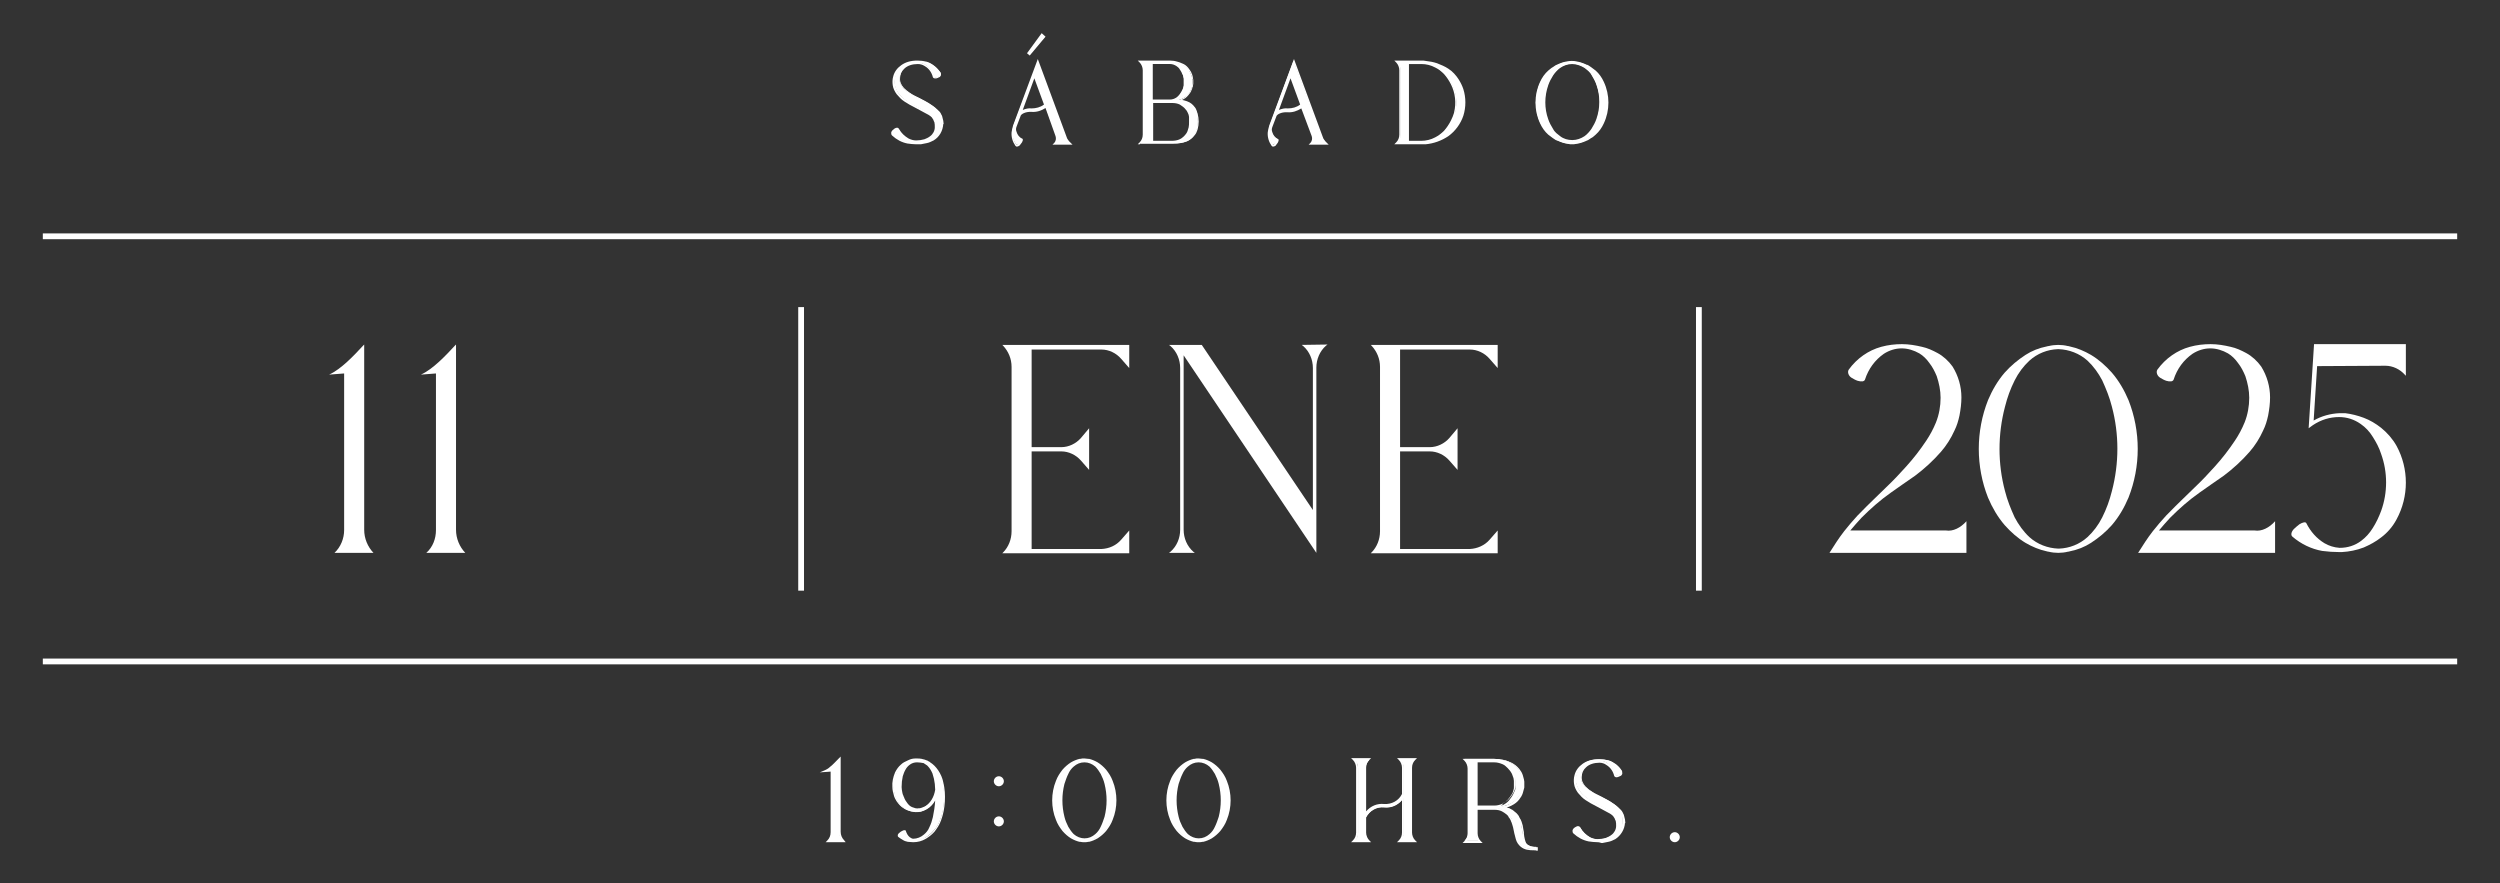 <svg xmlns="http://www.w3.org/2000/svg" xmlns:xlink="http://www.w3.org/1999/xlink" id="Layer_1" x="0px" y="0px" viewBox="0 0 648 229" style="enable-background:new 0 0 648 229;" xml:space="preserve"><rect x="0" y="0" width="648" height="229" fill="#333333" stroke="none"/><g>	<g>		<g>			<path style="fill:#FFFFFF;" d="M89.2,137.4V96.8l-3.9,0.3c3.1-1.4,6.4-4.9,8.8-7.5l0.3-0.3v48c0,2.3,0.9,4.4,2.4,6H86.7    C88.3,141.8,89.2,139.6,89.2,137.4z"></path>		</g>		<g>			<path style="fill:#FFFFFF;" d="M113,137.4V96.8l-3.9,0.3c3.1-1.4,6.4-4.9,8.8-7.5l0.3-0.3v48c0,2.3,0.9,4.4,2.4,6h-10.1    C112.2,141.8,113,139.6,113,137.4z"></path>		</g>	</g>	<g>		<g>			<path style="fill:#FFFFFF;" d="M290.6,139.9l2.1-2.4v5.9l-32.9,0l0.2-0.2c1.4-1.4,2.2-3.4,2.2-5.5V95.1c0-2.1-0.8-4-2.2-5.5    l-0.2-0.2h32.9v6l-2.1-2.4c-1.3-1.5-3.2-2.4-5.1-2.4h-18.1v25.3h7.7c1.9,0,3.8-0.9,5.1-2.4l2.1-2.5v10.8l-2.1-2.4    c-1.3-1.5-3.2-2.4-5.1-2.4h-7.7v25.3h18.1C287.5,142.2,289.3,141.4,290.6,139.9z"></path>		</g>		<g>			<path style="fill:#FFFFFF;" d="M344.1,89.3l-0.4,0.3c-1.6,1.4-2.5,3.5-2.5,5.7v48l-34.4-51.2l0,0v45.2c0,2.2,0.9,4.3,2.5,5.7    l0.4,0.3h-6.7l0.4-0.3c1.6-1.4,2.5-3.5,2.5-5.7V95.4c0-2.2-0.9-4.3-2.5-5.7l-0.4-0.3h8.5l28.8,42.8V95.4c0-2.2-0.9-4.3-2.5-5.7    l-0.4-0.3L344.1,89.3z"></path>		</g>		<g>			<path style="fill:#FFFFFF;" d="M386.1,139.9l2.1-2.4v5.9l-32.9,0l0.2-0.2c1.4-1.4,2.2-3.4,2.2-5.5V95.1c0-2.1-0.8-4-2.2-5.5    l-0.2-0.2h32.9v6l-2.1-2.4c-1.3-1.5-3.2-2.4-5.1-2.4h-18.1v25.3h7.7c1.9,0,3.8-0.9,5.1-2.4l2.1-2.5v10.8l-2.1-2.4    c-1.3-1.5-3.2-2.4-5.1-2.4h-7.7v25.3H381C382.9,142.2,384.8,141.4,386.1,139.9z"></path>		</g>	</g>	<g>		<g>			<path style="fill:#FFFFFF;" d="M509.7,135.1v8.2h-35.5c1.2-1.9,2.4-3.8,3.8-5.6c1.1-1.4,2.3-2.8,3.5-4.1l0.4-0.4l0,0    c2.7-2.8,5-4.9,6.9-6.8c2-1.9,3.6-3.6,5.3-5.5c1.9-2.1,3.6-4.3,5.2-6.7c1-1.5,1.8-3,2.5-4.7c0.8-2,1.2-4.2,1.2-6.4    c0-1.9-0.4-3.8-1-5.6c-0.5-1.2-1.1-2.4-1.9-3.4c-0.7-1-1.6-1.9-2.6-2.5c-1.4-0.8-3-1.3-4.6-1.3h0c-1.6,0-3.2,0.5-4.6,1.4    c-2.3,1.6-4,3.9-4.9,6.7c-0.2,0.5-0.9,0.6-1.9,0.3c-0.6-0.2-1.1-0.5-1.6-0.8c-0.8-0.5-1.1-1.5-0.7-2.1c2.1-2.9,5.1-5,8.4-5.9    c1.8-0.5,3.6-0.7,5.4-0.7c1.8,0,3.5,0.3,5.2,0.7c1.4,0.3,2.7,0.9,4,1.6c1.5,0.8,2.9,2.1,3.9,3.5c1.5,2.4,2.3,5.2,2.3,8    c0,1.6-0.2,3.1-0.5,4.7c-0.3,1.4-0.7,2.7-1.3,3.9c-0.9,2-2.1,3.9-3.5,5.5c-2,2.3-4.3,4.4-6.7,6.2c-2.1,1.5-4.1,2.8-6.3,4.4    c-2.7,1.9-5.2,4.1-7.6,6.5c-1,1.1-2,2.2-2.9,3.3h24.8C506.2,137.8,508.2,136.8,509.7,135.1L509.7,135.1z"></path>		</g>		<g>			<path style="fill:#FFFFFF;" d="M551.7,103.7c3.2,8.1,3.2,17.2,0,25.3c-1.1,2.6-2.5,5-4.3,7.1c-1.6,1.8-3.4,3.3-5.4,4.6    c-1.7,1.1-3.5,1.8-5.5,2.2c-0.1,0-0.3,0.1-0.4,0.1l-0.1,0c-0.8,0.2-1.7,0.3-2.5,0.3h0c-0.8,0-1.7-0.1-2.5-0.3l-0.1,0    c-0.1,0-0.3-0.1-0.4-0.1c-1.9-0.4-3.8-1.2-5.5-2.2c-2-1.2-3.8-2.8-5.4-4.6c-1.8-2.1-3.2-4.5-4.3-7.1c-3.2-8.1-3.2-17.2,0-25.3    c1.1-2.6,2.5-5,4.3-7.1c1.6-1.8,3.4-3.3,5.4-4.6c1.7-1.1,3.5-1.8,5.5-2.2c0.1,0,0.3-0.1,0.4-0.1l0.1,0c0.8-0.2,1.7-0.3,2.5-0.3h0    c0.8,0,1.7,0.1,2.5,0.3l0.1,0c0.1,0,0.3,0.1,0.4,0.1c1.9,0.4,3.8,1.2,5.5,2.2c2,1.2,3.8,2.8,5.4,4.6    C549.2,98.7,550.6,101.1,551.7,103.7L551.7,103.7z M547.4,105.4c-0.6-2.4-1.5-4.6-2.5-6.8c-1-1.9-2.3-3.7-3.8-5.1    c-2.1-1.9-4.8-2.9-7.5-3h0l-0.2,0c-2.7,0.1-5.3,1.1-7.4,3c-1.5,1.4-2.8,3.1-3.8,5.1c-1.1,2.2-1.9,4.4-2.5,6.8    c-1.9,7.2-1.9,14.8,0,21.9c0.6,2.4,1.5,4.6,2.5,6.8c1,1.9,2.3,3.7,3.8,5.1c2.1,1.9,4.8,2.9,7.5,3h0l0.2,0c2.7-0.1,5.3-1.1,7.4-3    c1.5-1.4,2.8-3.1,3.8-5.1c1.1-2.2,1.9-4.4,2.5-6.8C549.3,120.1,549.3,112.5,547.4,105.4z"></path>		</g>		<g>			<path style="fill:#FFFFFF;" d="M589.7,135.1v8.2h-35.5c1.2-1.9,2.4-3.8,3.8-5.6c1.1-1.4,2.3-2.8,3.5-4.1l0.4-0.4l0,0    c2.7-2.8,5-4.9,6.9-6.8c2-1.9,3.6-3.6,5.3-5.5c1.9-2.1,3.6-4.3,5.2-6.7c1-1.5,1.8-3,2.5-4.7c0.8-2,1.2-4.2,1.2-6.4    c0-1.9-0.4-3.8-1-5.6c-0.5-1.2-1.1-2.4-1.9-3.4c-0.7-1-1.6-1.9-2.6-2.5c-1.4-0.8-3-1.3-4.6-1.3h0c-1.6,0-3.2,0.5-4.6,1.4    c-2.3,1.6-4,3.9-4.9,6.7c-0.2,0.5-0.9,0.6-1.9,0.3c-0.6-0.2-1.1-0.5-1.6-0.8c-0.8-0.5-1.1-1.5-0.7-2.1c2.1-2.9,5.1-5,8.4-5.9    c1.8-0.5,3.6-0.7,5.4-0.7c1.8,0,3.5,0.3,5.2,0.7c1.4,0.3,2.7,0.9,4,1.6c1.5,0.8,2.9,2.1,3.9,3.5c1.5,2.4,2.3,5.2,2.3,8    c0,1.6-0.2,3.1-0.5,4.7c-0.3,1.4-0.7,2.7-1.3,3.9c-0.9,2-2.1,3.9-3.5,5.5c-2,2.3-4.3,4.4-6.7,6.2c-2.1,1.5-4.1,2.8-6.3,4.4    c-2.7,1.9-5.2,4.1-7.6,6.5c-1,1.1-2,2.2-2.9,3.3h24.8C586.2,137.8,588.2,136.8,589.7,135.1L589.7,135.1z"></path>		</g>		<g>			<path style="fill:#FFFFFF;" d="M600.6,94.9l-0.9,14.1c2.1-1.2,4.4-1.8,6.7-1.9c0.2,0,0.3,0,0.5,0c0.1,0,0.2,0,0.3,0    c0.1,0,0.2,0,0.3,0c0,0,0.1,0,0.1,0c0.1,0,0.2,0,0.3,0l0,0c1.6,0.2,3.2,0.6,4.8,1.2c1.6,0.6,3.1,1.5,4.5,2.6c1.6,1.3,3,2.9,4,4.7    c3.2,5.9,3.2,13.1,0,19c-1,1.9-2.4,3.5-4,4.7c-1.4,1.1-2.9,1.9-4.5,2.6c-1.8,0.7-3.8,1.1-5.7,1.2c0,0-0.1,0-0.1,0    c-0.1,0-0.2,0-0.3,0c-0.1,0-0.1,0-0.2,0h0c-1.5,0-3-0.1-4.5-0.3c-2.8-0.5-5.5-1.8-7.7-3.7c-0.5-0.4-0.3-1.3,0.4-2    c0.4-0.4,0.9-0.8,1.4-1.2c0.8-0.5,1.6-0.7,1.8-0.3c1.1,2.2,2.7,4,4.7,5.2c1.2,0.7,2.5,1.1,3.9,1.2h0.1c2,0,3.9-0.6,5.5-1.8    c1.2-0.9,2.2-2,3-3.3c0.9-1.4,1.6-2.9,2.2-4.5c1.7-4.7,1.7-10,0-14.7c-0.5-1.6-1.3-3.1-2.2-4.5c-0.8-1.3-1.8-2.4-3.1-3.3    c-1.7-1.2-3.6-1.8-5.6-1.8c-2.4,0-4.7,0.7-6.8,2.1c-0.4,0.3-0.7,0.5-1.1,0.8l1.4-21.8h23.8v8.2l-0.2-0.2    c-1.3-1.5-3.2-2.4-5.1-2.4L600.6,94.9z"></path>		</g>	</g>	<g>		<g>			<g>				<line style="fill:#FFFFFF;" x1="207.6" y1="79.6" x2="207.6" y2="153.1"></line>			</g>			<g>				<rect x="206.9" y="79.6" style="fill:#FFFFFF;" width="1.5" height="73.5"></rect>			</g>		</g>		<g>			<g>				<line style="fill:#FFFFFF;" x1="440.4" y1="79.6" x2="440.4" y2="153.1"></line>			</g>			<g>				<rect x="439.6" y="79.6" style="fill:#FFFFFF;" width="1.5" height="73.5"></rect>			</g>		</g>	</g>	<g>		<g>			<g>				<line style="fill:#FFFFFF;" x1="11.1" y1="61.3" x2="636.9" y2="61.3"></line>			</g>			<g>				<rect x="11.1" y="60.5" style="fill:#FFFFFF;" width="625.8" height="1.5"></rect>			</g>		</g>		<g>			<g>				<line style="fill:#FFFFFF;" x1="11.1" y1="171.4" x2="636.9" y2="171.4"></line>			</g>			<g>				<rect x="11.1" y="170.7" style="fill:#FFFFFF;" width="625.8" height="1.5"></rect>			</g>		</g>	</g>	<g>		<g>			<path style="fill:#FFFFFF;" d="M244,31.4c0.2,2-0.7,3.9-2.4,4.8c-0.6,0.3-1.2,0.6-1.8,0.7c-0.5,0.1-1,0.2-1.4,0.2l-0.1,0    c-0.1,0-0.2,0-0.2,0c-0.2,0-0.4,0-0.5,0h0c-0.8,0-1.5-0.1-2.3-0.2c-1.4-0.3-2.8-1-3.8-2c-0.1-0.1-0.2-0.3-0.1-0.5    c0-0.2,0.1-0.3,0.2-0.4c0.2-0.2,0.4-0.3,0.6-0.4c0.3-0.2,0.7-0.2,0.8,0c0.6,1.1,1.5,2,2.6,2.6c0.6,0.3,1.3,0.5,2.1,0.5    c0,0,0.1,0,0.1,0c0.7,0,1.4-0.1,2.1-0.4c0.6-0.2,1.1-0.5,1.5-0.8c0.8-0.6,1.2-1.5,1.3-2.5c0-0.5,0-1-0.1-1.4    c-0.1-0.2-0.2-0.5-0.3-0.7c-0.1-0.1-0.1-0.2-0.2-0.3c-0.1-0.1-0.2-0.2-0.2-0.3c-0.5-0.5-1.1-0.9-1.7-1.2    c-0.8-0.4-1.6-0.9-2.6-1.4c-1-0.5-1.9-1-2.7-1.6c-0.7-0.5-1.4-1.1-2-1.9c-0.5-0.6-0.8-1.4-1-2.2c-0.1-0.7-0.1-1.4,0.1-2.1    c0.3-1.2,1-2.2,2-2.9c1-0.7,2.3-1.1,4.1-1.1h0c0.8,0,1.5,0.1,2.3,0.3c0.7,0.2,1.3,0.6,1.9,1c0.6,0.5,1.1,1,1.5,1.7    c0.1,0.2,0.1,0.3,0,0.5s-0.2,0.3-0.3,0.4c-0.2,0.1-0.4,0.2-0.7,0.3c-0.4,0.1-0.7,0-0.7-0.2c-0.4-1.2-1.1-2.2-2.1-3    c-0.6-0.4-1.3-0.6-2-0.6h0c-1.6,0-2.9,0.5-3.6,1.3c-0.7,0.7-1.1,1.6-1.2,2.6c-0.1,0.9,0.2,1.8,1,2.7c0.5,0.5,1.1,1,1.7,1.3    c0.7,0.5,1.6,0.9,2.6,1.4c0.5,0.3,1,0.5,1.5,0.8c0.2,0.1,0.5,0.3,0.7,0.4l0.6,0.4c0.8,0.5,1.5,1.1,2.1,1.8    c0.1,0.2,0.3,0.4,0.4,0.6c0.1,0.2,0.2,0.4,0.3,0.6C243.9,30.6,244,31,244,31.4L244,31.4z"></path>			<path style="fill:#FFFFFF;" d="M237.5,37.4c-0.8,0-1.5-0.1-2.3-0.2c-1.5-0.3-2.8-1-4-2.1c-0.2-0.2-0.2-0.5-0.2-0.7    c0-0.2,0.2-0.5,0.3-0.6c0.2-0.2,0.4-0.3,0.6-0.5c0.2-0.1,0.4-0.2,0.6-0.2c0,0,0,0,0,0c0.2,0,0.4,0.1,0.5,0.3    c0.6,1.1,1.5,1.9,2.5,2.5c0.6,0.3,1.3,0.5,1.9,0.5h0.1c0.7,0,1.4-0.1,2.1-0.3c0.5-0.2,1-0.4,1.5-0.8c0.7-0.5,1.2-1.4,1.2-2.3    c0-0.5,0-0.9-0.1-1.3c-0.1-0.2-0.2-0.4-0.3-0.7c-0.1-0.1-0.1-0.2-0.2-0.3c-0.1-0.1-0.1-0.2-0.2-0.3c-0.5-0.5-1.1-0.8-1.7-1.1    c-0.8-0.4-1.6-0.9-2.6-1.4c-1-0.5-1.9-1-2.8-1.6c-0.8-0.5-1.4-1.2-2-1.9c-0.5-0.7-0.9-1.5-1-2.3c-0.1-0.7-0.1-1.5,0.1-2.2    c0.3-1.3,1.1-2.3,2.1-3c1.1-0.8,2.5-1.2,4.2-1.2c0.8,0,1.6,0.1,2.4,0.3c0.7,0.2,1.4,0.6,2,1.1c0.6,0.5,1.1,1.1,1.6,1.7    c0.1,0.2,0.1,0.5,0.1,0.7c-0.1,0.2-0.2,0.4-0.4,0.5c-0.2,0.1-0.5,0.2-0.7,0.3c-0.5,0.1-0.9,0-1-0.3c-0.3-1.2-1-2.2-2-2.8    c-0.6-0.4-1.2-0.6-1.9-0.6c0,0,0,0,0,0c-1.4,0-2.7,0.4-3.5,1.2c-0.7,0.6-1.1,1.5-1.1,2.4c-0.1,1,0.3,1.8,1,2.6    c0.5,0.5,1,0.9,1.6,1.3c0.7,0.5,1.6,0.9,2.6,1.4c0.5,0.3,1,0.5,1.5,0.8c0.2,0.1,0.5,0.3,0.7,0.4l0.6,0.4c0.8,0.5,1.5,1.1,2.2,1.8    c0.2,0.2,0.3,0.4,0.4,0.6c0.1,0.2,0.2,0.4,0.3,0.6c0.1,0.4,0.2,0.8,0.3,1.2l0.1,0.9l-0.1-0.1c-0.1,1.8-1,3.4-2.5,4.3    c-0.6,0.3-1.2,0.6-1.8,0.7c-0.5,0.1-1,0.2-1.5,0.3l-0.3,0C237.9,37.4,237.7,37.4,237.5,37.4z M232.6,33.7c-0.1,0-0.2,0-0.3,0.1    c-0.2,0.1-0.4,0.2-0.5,0.4c-0.1,0.1-0.2,0.2-0.2,0.3c0,0.1,0,0.2,0.1,0.3c1,1,2.3,1.7,3.7,1.9c0.4,0.1,0.9,0.1,1.4,0.2    c-0.4-0.1-0.9-0.2-1.3-0.5C234.2,35.8,233.3,34.9,232.6,33.7C232.7,33.7,232.6,33.7,232.6,33.7z M235.8,16.5    c-0.7,0.2-1.3,0.5-1.8,0.8c-0.9,0.6-1.6,1.6-1.9,2.8c-0.2,0.6-0.2,1.3-0.1,1.9c0.2,0.8,0.5,1.5,0.9,2.1c0.5,0.7,1.2,1.3,1.9,1.8    c0.9,0.6,1.8,1.1,2.7,1.6c1,0.5,1.9,1,2.7,1.4c0.6,0.3,1.2,0.7,1.8,1.2c0.1,0.1,0.2,0.2,0.3,0.3c0.1,0.1,0.2,0.2,0.2,0.4    c0.1,0.2,0.2,0.5,0.3,0.8c0.1,0.5,0.2,1,0.1,1.5c-0.1,1.1-0.6,2-1.4,2.6c-0.5,0.4-1,0.7-1.6,0.9c0,0-0.1,0-0.1,0c0,0,0,0,0.1,0    c0.6-0.1,1.2-0.4,1.7-0.7c1.6-0.9,2.5-2.7,2.3-4.5l0-0.1c0-0.3-0.1-0.7-0.2-1c-0.1-0.2-0.1-0.4-0.2-0.6c-0.1-0.2-0.2-0.4-0.3-0.6    c-0.6-0.7-1.3-1.3-2-1.7l-0.6-0.4c-0.2-0.1-0.4-0.3-0.7-0.4c-0.5-0.3-0.9-0.5-1.4-0.8c-1-0.5-1.9-1-2.6-1.4    c-0.6-0.4-1.2-0.8-1.7-1.4c-0.8-0.9-1.2-1.8-1.1-2.9c0.1-1.1,0.5-2,1.3-2.8C234.5,17,235.1,16.7,235.8,16.5z M238.8,16.3    c0.4,0.1,0.9,0.3,1.3,0.6c1,0.7,1.8,1.8,2.2,3.1c0,0,0.2,0.1,0.4,0c0.2-0.1,0.4-0.1,0.6-0.3c0.1-0.1,0.2-0.1,0.2-0.2    c0-0.1,0-0.2,0-0.3c-0.4-0.6-0.9-1.1-1.5-1.6c-0.6-0.4-1.2-0.8-1.8-1C239.7,16.4,239.2,16.3,238.8,16.3z"></path>		</g>		<g>			<path style="fill:#FFFFFF;" d="M277.4,37.2h-4c0.5-0.5,0.7-1.3,0.4-2.1l-2.8-7.5c-1.1,0.8-2.4,1.2-3.7,1.1    c-2.1-0.1-2.9,0.9-3.1,1l-1.1,2.9l0,0c0,0,0,0,0,0c-0.2,0.5-0.2,1,0,1.5c0.2,0.8,0.8,1.5,1.5,1.9c0.1,0.1,0.1,0.4-0.1,0.7    c0,0-0.1,0.1-0.1,0.1h0l0,0l-0.1,0.2l0,0l-0.1,0.1c0,0,0,0,0,0l0,0c0,0-0.1,0.1-0.1,0.1c-0.3,0.3-0.6,0.4-0.7,0.2    c-0.7-0.9-1.1-2.1-1-3.3c0.1-0.6,0.2-1.2,0.4-1.8v0L269,16l7.3,19.7c0.2,0.4,0.4,0.8,0.7,1.1L277.4,37.2z M267.4,28.3    c1.3,0,2.5-0.4,3.5-1.1l-2.8-7.7l-3.5,9.5v0C265.4,28.5,266.4,28.3,267.4,28.3L267.4,28.3z M266.9,14.1l-0.3-0.3l3.5-4.8l0.6,0.6    L266.9,14.1z"></path>			<path style="fill:#FFFFFF;" d="M263.6,38C263.6,38,263.6,38,263.6,38c-0.2,0-0.3-0.1-0.4-0.2c-0.7-1-1.1-2.2-1-3.5    c0.1-0.6,0.2-1.2,0.4-1.8l0,0l6.4-17.2l7.5,20.3c0.1,0.4,0.4,0.7,0.6,1l0.9,0.9h-5.2l0.4-0.4c0.5-0.5,0.6-1.2,0.4-1.8L271,28    c-1.1,0.7-2.3,1.1-3.6,1c-1.8-0.1-2.7,0.7-2.8,0.9l-1.1,2.9c-0.2,0.5-0.2,0.9,0,1.4c0.2,0.7,0.7,1.4,1.4,1.7    c0.1,0,0.2,0.1,0.2,0.2c0.1,0.2-0.1,0.6-0.2,0.8l0,0l-0.6,0.8l0,0C264,37.9,263.8,38,263.6,38z M262.8,33.5    c-0.1,0.3-0.1,0.6-0.2,0.9c-0.1,1.1,0.2,2.2,0.9,3.1c0,0,0.2,0,0.3-0.2l0.4-0.6c0.1-0.2,0.2-0.3,0.2-0.4c-0.7-0.4-1.3-1.1-1.6-2    C262.8,34.1,262.8,33.8,262.8,33.5z M273.9,36.9h2.8c-0.3-0.3-0.6-0.7-0.7-1.2l-7-19.1l-0.8,2.3l5.9,16.1    C274.3,35.7,274.2,36.4,273.9,36.9z M264.3,29.2l-0.1,0.3c0,0,0.1-0.1,0.1-0.1V29.2z M268.1,20.3l-3,8.2c0.7-0.3,1.5-0.5,2.3-0.4    c1.1,0,2.3-0.3,3.2-1L268.1,20.3z M266.9,14.4l-0.7-0.6l3.8-5.2l1,0.9L266.9,14.4z M270.2,9.3l-2.7,3.7l2.9-3.5L270.2,9.3z"></path>		</g>		<g>			<path style="fill:#FFFFFF;" d="M310.5,31.6c0,0.7-0.1,1.4-0.3,2c-0.2,0.5-0.4,1-0.7,1.5c-0.5,0.6-1.1,1.2-1.8,1.5    c-1.1,0.4-2,0.6-3.6,0.6h-8.6l0.1-0.1c0.6-0.6,0.9-1.3,0.9-2.1V18.2c0-0.8-0.3-1.6-0.9-2.1l-0.1-0.1h7.7c0.7,0,1.3,0.1,2,0.3    c0.5,0.1,1,0.3,1.5,0.6c0.6,0.3,1.1,0.8,1.5,1.3c0.1,0.2,0.2,0.4,0.3,0.6c0.1,0.2,0.2,0.5,0.3,0.7c0.1,0.3,0.2,0.5,0.2,0.8    c0,0.2,0,0.3,0.1,0.5c0,0.1,0,0.2,0,0.2c0,0.1,0,0.2,0,0.2c0,0.1,0,0.1,0,0.2c0,0.1,0,0.2,0,0.2c0,0.1,0,0.2,0,0.2    c0,0.1,0,0.2,0,0.2c0,0.1,0,0.3-0.1,0.4l-0.1,0.4c-0.1,0.2-0.2,0.5-0.3,0.7c-0.1,0.2-0.2,0.4-0.3,0.6c-0.4,0.6-0.9,1-1.5,1.3    c-0.4,0.2-0.8,0.4-1.2,0.5c0.1,0,0.2,0,0.3,0.1c0,0,0.1,0,0.1,0c0.6,0.1,1.2,0.2,1.8,0.5c0.7,0.3,1.3,0.8,1.8,1.4    c0.1,0.2,0.3,0.4,0.4,0.7c0.1,0.3,0.2,0.5,0.3,0.8C310.4,30.2,310.5,30.9,310.5,31.6z M298.5,26h4.7l0,0c0.6,0,1.2-0.2,1.7-0.5    c0.4-0.3,0.7-0.6,1-1c0.3-0.4,0.5-0.8,0.7-1.3c0.1-0.1,0.1-0.3,0.1-0.4c0-0.2,0.1-0.3,0.1-0.5c0-0.1,0-0.2,0-0.3s0-0.2,0-0.3    c0,0,0-0.1,0-0.1c0,0,0-0.1,0-0.2s0-0.1,0-0.2c0,0,0-0.1,0-0.2s0-0.1,0-0.2s0-0.1,0-0.2c0-0.1,0-0.2,0-0.3c0-0.2,0-0.4-0.1-0.5    c0-0.2-0.1-0.3-0.1-0.5c-0.1-0.1-0.1-0.3-0.1-0.4c-0.2-0.5-0.4-0.9-0.7-1.3c-0.3-0.4-0.6-0.7-1-1c-0.5-0.3-1.1-0.5-1.7-0.5h-4.7    V26z M308.4,31.6c0-0.2,0-0.3,0-0.4c0-0.1,0-0.2,0-0.4c0-0.1,0-0.2,0-0.3c0-0.1,0-0.2-0.1-0.3c0-0.2-0.1-0.4-0.1-0.6    c-0.1-0.2-0.1-0.3-0.2-0.5c-0.2-0.5-0.6-1-0.9-1.4c-0.4-0.4-0.8-0.7-1.3-0.9c-0.7-0.3-1.4-0.4-2.1-0.4h-5.1v10.3h5.1    c1.8,0,2.7-0.6,3.4-1.3c0.4-0.4,0.7-0.9,0.9-1.4c0.1-0.3,0.3-0.7,0.3-1C308.4,32.6,308.4,32.1,308.4,31.6z"></path>			<path style="fill:#FFFFFF;" d="M295.5,37.4h-0.6l0.5-0.5c0.5-0.5,0.8-1.2,0.8-2V18.2c0-0.7-0.3-1.5-0.8-2l-0.5-0.5h8.3    c0.7,0,1.4,0.1,2,0.3c0.5,0.1,1.1,0.4,1.6,0.6c0.6,0.3,1.1,0.8,1.5,1.4c0.1,0.2,0.3,0.4,0.4,0.6c0.1,0.2,0.2,0.5,0.3,0.7    c0.1,0.3,0.2,0.6,0.2,0.9c0,0.2,0.1,0.3,0.1,0.5l0,0.2c0,0.1,0,0.2,0,0.2c0,0.1,0,0.2,0,0.3c0,0.1,0,0.2,0,0.3l-0.1,0.6    c0,0.1,0,0.2-0.1,0.3l-0.1,0.4c-0.1,0.3-0.2,0.5-0.3,0.7c-0.1,0.2-0.2,0.4-0.4,0.6c-0.4,0.6-0.9,1.1-1.5,1.4    c-0.1,0.1-0.3,0.1-0.4,0.2c0.5,0.1,0.9,0.2,1.4,0.4c0.8,0.3,1.4,0.8,1.9,1.5c0.2,0.2,0.3,0.5,0.4,0.7c0.1,0.3,0.2,0.6,0.3,0.9    c0.2,0.7,0.3,1.4,0.3,2.1c0,0.7-0.1,1.4-0.3,2.1c-0.2,0.6-0.4,1.1-0.8,1.5c-0.5,0.7-1.2,1.2-1.9,1.5c-1.2,0.5-2.2,0.6-3.7,0.6    H295.5z M296.1,36.9h2.2V16.2h-2.2c0.4,0.6,0.7,1.3,0.7,2V35C296.7,35.7,296.5,36.4,296.1,36.9z M308.7,31.6c0,0.5,0,1-0.1,1.5    c-0.1,0.4-0.2,0.7-0.3,1.1c-0.2,0.5-0.6,1-1,1.4c-0.6,0.6-1.3,1.1-2.6,1.3c1.3-0.1,2.1-0.2,3-0.6c0.7-0.3,1.2-0.8,1.7-1.4    c0.3-0.4,0.5-0.9,0.7-1.4c0.2-0.6,0.3-1.3,0.3-1.9v0c0-0.7-0.1-1.3-0.3-1.9c-0.1-0.3-0.2-0.5-0.3-0.8c-0.1-0.2-0.2-0.4-0.4-0.6    c-0.4-0.6-1-1.1-1.7-1.4c-0.6-0.2-1.1-0.4-1.7-0.4l-0.1,0c-0.1,0-0.2,0-0.3-0.1l-1-0.2l1-0.3c0.4-0.1,0.8-0.3,1.2-0.5    c0.5-0.3,1-0.7,1.4-1.3c0.1-0.2,0.2-0.3,0.3-0.5c0.1-0.2,0.2-0.4,0.3-0.7l0.1-0.4c0-0.1,0-0.2,0.1-0.3l0.1-0.6c0-0.1,0-0.2,0-0.2    c0-0.1,0-0.2,0-0.2c0-0.1,0-0.1,0-0.2l0-0.2c0-0.1,0-0.3-0.1-0.4c0-0.3-0.1-0.5-0.2-0.8c-0.1-0.2-0.2-0.5-0.3-0.7    c-0.1-0.2-0.2-0.4-0.3-0.5c-0.4-0.5-0.8-1-1.4-1.3c-0.5-0.2-0.9-0.4-1.4-0.6c-0.3-0.1-0.6-0.1-0.9-0.2c0.3,0.1,0.6,0.2,0.9,0.4    c0.4,0.3,0.8,0.6,1,1c0.3,0.4,0.5,0.9,0.7,1.4c0,0.1,0.1,0.2,0.1,0.2c0,0.1,0,0.1,0.1,0.2l0,0.1c0,0.1,0.1,0.2,0.1,0.4    c0,0.2,0.1,0.4,0.1,0.6c0,0.1,0,0.2,0,0.3l0,0.1c0,0.1,0,0.1,0,0.2c0,0.1,0,0.1,0,0.2l0,0.6c0,0.1,0,0.1,0,0.2l0,0.3    c0,0.1-0.1,0.2-0.1,0.4l0,0.1c0,0.1,0,0.1-0.1,0.2c0,0.1-0.1,0.2-0.1,0.3c-0.2,0.5-0.4,0.9-0.7,1.3c-0.3,0.4-0.6,0.7-1,1    c-0.4,0.2-0.8,0.4-1.2,0.5c0.7,0,1.3,0.2,1.9,0.4c0.5,0.2,1,0.6,1.4,1c0.4,0.4,0.7,0.9,1,1.4c0,0.1,0.1,0.1,0.1,0.2    c0,0.1,0.1,0.2,0.1,0.3c0.1,0.2,0.1,0.4,0.1,0.6l0,0.1c0,0.1,0,0.1,0,0.2c0,0.1,0,0.2,0,0.2l0,0.1c0,0.1,0,0.3,0,0.4l0,0.1    C308.7,31.4,308.7,31.5,308.7,31.6z M298.8,36.5h4.9c1.6,0,2.5-0.5,3.2-1.2c0.4-0.4,0.7-0.8,0.9-1.3c0.1-0.3,0.2-0.6,0.3-1    c0.1-0.5,0.1-0.9,0.1-1.4v0c0-0.1,0-0.2,0-0.2l0-0.2c0-0.1,0-0.2,0-0.3l0-0.1c0-0.1,0-0.1,0-0.2c0-0.1,0-0.1,0-0.2l0-0.1    c0-0.2-0.1-0.3-0.1-0.5c0-0.1-0.1-0.2-0.1-0.3c0-0.1-0.1-0.1-0.1-0.2c-0.2-0.5-0.5-0.9-0.9-1.3c-0.4-0.4-0.8-0.6-1.2-0.9    c-0.6-0.3-1.3-0.4-2-0.4h-4.9V36.5z M298.8,25.8h4.5c0.6,0,1.1-0.2,1.6-0.5c0.3-0.2,0.6-0.5,0.9-0.9c0.3-0.4,0.5-0.8,0.7-1.2    c0-0.1,0.1-0.1,0.1-0.2c0-0.1,0-0.1,0.1-0.2l0-0.1c0-0.1,0.1-0.2,0.1-0.3l0.1-0.3c0,0,0-0.1,0-0.1c0,0,0-0.1,0-0.1l0-0.4    c0,0,0-0.1,0-0.2c0-0.1,0-0.1,0-0.1l0-0.2c0-0.1,0-0.2,0-0.3c0-0.2,0-0.4-0.1-0.5c0-0.1-0.1-0.2-0.1-0.4l0-0.1c0,0,0-0.1-0.1-0.2    c0-0.1,0-0.1-0.1-0.2c-0.2-0.5-0.4-0.9-0.7-1.3c-0.2-0.4-0.6-0.7-0.9-0.9c-0.5-0.3-1-0.5-1.6-0.5h-4.5V25.8z"></path>		</g>		<g>			<path style="fill:#FFFFFF;" d="M343.8,37.2h-4c0.5-0.5,0.7-1.3,0.4-2.1l-2.8-7.5c-1.1,0.8-2.4,1.2-3.7,1.1    c-2.1-0.1-2.9,0.9-3.1,1l-1.1,2.9l0,0c0,0,0,0,0,0c-0.2,0.5-0.2,1,0,1.5c0.2,0.8,0.8,1.5,1.5,1.9c0.1,0.1,0.1,0.4-0.1,0.7    c0,0-0.1,0.1-0.1,0.1h0l0,0l-0.1,0.2l0,0l-0.1,0.1c0,0,0,0,0,0l0,0c0,0-0.1,0.1-0.1,0.1c-0.3,0.3-0.6,0.4-0.7,0.2    c-0.7-0.9-1.1-2.1-1-3.3c0.1-0.6,0.2-1.2,0.4-1.8v0l6.1-16.6l7.3,19.7c0.2,0.4,0.4,0.8,0.7,1.1L343.8,37.2z M337.4,27.2l-2.8-7.7    L331,29v0c0.9-0.5,1.8-0.7,2.8-0.7C335.1,28.4,336.3,28,337.4,27.2z"></path>			<path style="fill:#FFFFFF;" d="M330,38C330,38,330,38,330,38c-0.2,0-0.3-0.1-0.4-0.2c-0.7-1-1.1-2.2-1-3.5    c0.1-0.6,0.2-1.2,0.4-1.8l0,0l6.4-17.2l7.5,20.3c0.1,0.4,0.4,0.7,0.6,1l0.9,0.9h-5.2l0.4-0.4c0.5-0.5,0.6-1.2,0.4-1.8l-2.7-7.2    c-1.1,0.7-2.3,1.1-3.6,1c-1.8-0.1-2.7,0.7-2.8,0.9l-1.1,2.9c-0.2,0.5-0.2,0.9,0,1.4c0.2,0.7,0.7,1.4,1.4,1.7    c0.1,0,0.2,0.1,0.2,0.2c0.1,0.2-0.1,0.6-0.2,0.8l0,0l-0.6,0.8l0,0C330.4,37.9,330.2,38,330,38z M329.3,33.5    c-0.1,0.3-0.1,0.6-0.2,0.9c-0.1,1.1,0.2,2.2,0.9,3.1c0,0,0.2,0,0.3-0.2c0,0,0,0,0.1-0.1l0-0.1l0.3-0.5c0.1-0.2,0.2-0.3,0.2-0.4    c-0.7-0.4-1.3-1.1-1.6-2C329.3,34.1,329.3,33.8,329.3,33.5z M340.4,36.9h2.8c-0.3-0.3-0.6-0.7-0.7-1.2l-7-19.1l-0.8,2.3l5.9,16.1    C340.8,35.7,340.7,36.4,340.4,36.9z M330.8,29.2l-0.1,0.3c0,0,0.1-0.1,0.1-0.1V29.2z M334.5,20.3l-3,8.2c0.7-0.3,1.5-0.5,2.3-0.4    c1.2,0,2.3-0.3,3.2-1L334.5,20.3z"></path>		</g>		<g>			<path style="fill:#FFFFFF;" d="M379,23.2c0.7,2.2,0.7,4.6,0,6.8c-0.7,2.1-2,3.9-3.8,5.1c-1.7,1.2-3.7,1.9-5.8,2    c-0.3,0-0.7,0.1-1,0.1H362l0.1-0.1c0.6-0.6,0.9-1.3,0.9-2.1V18.2c0-0.8-0.3-1.6-0.9-2.1L362,16h6.4c0.4,0,0.8,0,1.1,0.1    c1,0.1,1.9,0.3,2.9,0.6c1,0.3,1.9,0.8,2.8,1.4c1,0.7,1.9,1.6,2.6,2.7C378.3,21.5,378.7,22.3,379,23.2L379,23.2z M377.1,29.3    c0.7-2.5,0.4-5.2-0.8-7.5c-0.5-1-1.1-1.9-1.9-2.7c-0.7-0.7-1.5-1.3-2.3-1.8c-1.2-0.6-2.4-0.9-3.7-0.9H365v20.3h3.4    c1.3,0,2.6-0.3,3.7-0.9c0.9-0.5,1.6-1.1,2.3-1.8c0.7-0.8,1.4-1.7,1.9-2.7C376.6,30.7,376.9,30,377.1,29.3L377.1,29.3z"></path>			<path style="fill:#FFFFFF;" d="M368.4,37.4h-7l0.5-0.5c0.5-0.5,0.8-1.2,0.8-2V18.2c0-0.7-0.3-1.5-0.8-2l-0.5-0.5h7    c0.4,0,0.8,0,1.2,0.1c1,0.1,2,0.3,2.9,0.6c1,0.4,2,0.8,2.9,1.4c1.1,0.7,2,1.7,2.7,2.8c0.5,0.8,0.9,1.6,1.2,2.5l0,0    c0.7,2.2,0.7,4.7,0,6.9c-0.7,2.1-2.1,4-3.9,5.3c-1.8,1.2-3.8,1.9-5.9,2.1C369.1,37.4,368.7,37.4,368.4,37.4z M362.5,36.9h2.2    V16.2h-2.2c0.4,0.6,0.6,1.3,0.6,2V35C363.2,35.7,362.9,36.4,362.5,36.9z M377.2,29.7c-0.2,0.6-0.4,1.2-0.7,1.8    c-0.5,1-1.2,1.9-1.9,2.8c-0.7,0.7-1.5,1.4-2.4,1.8c-0.6,0.3-1.2,0.5-1.9,0.7c1.7-0.3,3.3-0.9,4.7-1.9c1.7-1.2,3-3,3.7-5    c0.7-2.1,0.7-4.5,0-6.6l0,0c-0.3-0.8-0.7-1.6-1.1-2.3c-0.7-1.1-1.5-2-2.6-2.7c-0.9-0.6-1.8-1-2.8-1.4c-0.6-0.2-1.2-0.4-1.8-0.5    c0.6,0.2,1.2,0.4,1.7,0.7c0.9,0.5,1.7,1.1,2.4,1.8c0.8,0.8,1.4,1.8,1.9,2.8c1.2,2.3,1.5,5.1,0.8,7.7L377.2,29.7L377.2,29.7z     M365.2,36.5h3.2c0,0,0,0,0,0c1.2,0,2.5-0.3,3.6-0.9c0.8-0.4,1.6-1,2.3-1.7c0.7-0.8,1.3-1.7,1.8-2.7c0.3-0.6,0.6-1.3,0.8-2l0-0.1    c0.6-2.4,0.3-5-0.8-7.2c-0.5-1-1.1-1.9-1.8-2.7c-0.7-0.7-1.4-1.3-2.3-1.7c-1.1-0.6-2.3-0.9-3.6-0.9c0,0,0,0,0,0h-3.2V36.5z"></path>		</g>		<g>			<path style="fill:#FFFFFF;" d="M415.5,21.3c1.6,3.3,1.6,7.3,0,10.6c-0.5,1.1-1.2,2-2.1,2.8c-0.4,0.3-0.7,0.6-1.1,0.9l-0.6,0.4    c-0.2,0.1-0.4,0.2-0.7,0.4c-0.8,0.4-1.7,0.7-2.6,0.8c-0.3,0-0.7,0.1-1,0.1h0c-0.3,0-0.7,0-1-0.1c-0.9-0.1-1.8-0.4-2.6-0.8    c-0.2-0.1-0.5-0.2-0.7-0.4l-0.6-0.4c-0.4-0.3-0.8-0.6-1.1-0.9c-0.8-0.8-1.5-1.7-2.1-2.8c-1.6-3.3-1.6-7.3,0-10.6    c0.5-1.1,1.2-2,2.1-2.8c0.4-0.3,0.7-0.6,1.1-0.9l0.6-0.4c0.2-0.1,0.4-0.2,0.7-0.4c0.8-0.4,1.7-0.7,2.6-0.8c0.3,0,0.7-0.1,1-0.1h0    c0.3,0,0.7,0,1,0.1c0.9,0.1,1.8,0.4,2.6,0.8c0.2,0.1,0.5,0.2,0.7,0.4l0.6,0.4c0.4,0.3,0.8,0.6,1.1,0.9    C414.3,19.2,415,20.2,415.5,21.3L415.5,21.3z M413.9,22.1c-0.3-1-0.8-1.9-1.3-2.7c-0.2-0.4-0.5-0.7-0.8-1l-0.5-0.5    c-0.2-0.2-0.4-0.3-0.5-0.4c-1-0.7-2.1-1-3.3-1h0l-0.1,0c-1.1,0-2.3,0.4-3.2,1.1l-0.3,0.2l-0.1,0.1l-0.1,0.1l-0.5,0.5    c-0.3,0.3-0.6,0.7-0.8,1c-0.6,0.8-1,1.7-1.3,2.7c-1,2.9-1,6.1,0,9c0.3,1,0.8,1.9,1.3,2.7c0.2,0.4,0.5,0.7,0.8,1l0.5,0.5    c0.2,0.2,0.4,0.3,0.5,0.4c1,0.7,2.1,1,3.3,1h0l0.1,0c1.1,0,2.3-0.4,3.2-1.1l0.3-0.2l0.1-0.1l0.1-0.1l0.5-0.5    c0.3-0.3,0.6-0.7,0.8-1c0.6-0.8,1-1.7,1.3-2.7C414.9,28.2,414.9,25,413.9,22.1z"></path>			<path style="fill:#FFFFFF;" d="M407.5,37.4c-0.4,0-0.7,0-1-0.1c-0.9-0.1-1.8-0.4-2.7-0.8c-0.1,0-0.2-0.1-0.3-0.1    c-0.2-0.1-0.3-0.1-0.4-0.2l-0.6-0.4c-0.4-0.3-0.8-0.6-1.2-0.9c-0.9-0.8-1.6-1.8-2.1-2.9c-1.6-3.4-1.6-7.4,0-10.8    c0.5-1.1,1.2-2.1,2.1-2.9c0.4-0.3,0.8-0.7,1.2-0.9l0.6-0.4c0.1-0.1,0.3-0.2,0.4-0.2c0.1,0,0.2-0.1,0.2-0.1    c0.9-0.4,1.7-0.7,2.7-0.8c0.3-0.1,0.7-0.1,1-0.1c0.4,0,0.7,0,1,0.1c0.9,0.1,1.8,0.4,2.7,0.8c0.1,0.1,0.2,0.1,0.3,0.1    c0.2,0.1,0.3,0.1,0.4,0.2l0.6,0.4c0.4,0.3,0.8,0.6,1.2,0.9c0.9,0.8,1.6,1.8,2.1,2.9l0,0c1.6,3.4,1.6,7.4,0,10.8    c-0.5,1.1-1.2,2.1-2.1,2.9c-0.4,0.3-0.7,0.7-1.2,0.9l-0.6,0.4c-0.1,0.1-0.3,0.2-0.4,0.2c-0.1,0-0.2,0.1-0.2,0.1    c-0.9,0.4-1.8,0.7-2.7,0.8C408.2,37.4,407.8,37.4,407.5,37.4z M405.6,16.4c-0.5,0.1-1.1,0.3-1.6,0.6c-0.1,0-0.2,0.1-0.3,0.1    c-0.1,0.1-0.3,0.1-0.4,0.2l-0.6,0.4c-0.4,0.3-0.7,0.6-1.1,0.9c-0.8,0.8-1.5,1.7-2,2.7c-1.5,3.2-1.5,7.1,0,10.4c0.5,1,1.2,2,2,2.7    c0.3,0.3,0.7,0.6,1.1,0.9l0.6,0.4c0.1,0.1,0.3,0.1,0.4,0.2c0.1,0,0.2,0.1,0.3,0.1c0.5,0.3,1.1,0.4,1.6,0.6    c-0.6-0.2-1.1-0.4-1.6-0.8c-0.2-0.1-0.4-0.3-0.6-0.4L403,35c-0.3-0.3-0.6-0.7-0.8-1.1c-0.6-0.9-1-1.8-1.4-2.8c-1-3-1-6.2,0-9.2    c0.3-1,0.8-1.9,1.4-2.8c0.2-0.4,0.5-0.7,0.8-1.1l0.8-0.7l0.3-0.2C404.5,16.9,405.1,16.6,405.6,16.4z M414.2,22c1,3,1,6.2,0,9.2    c-0.3,1-0.8,1.9-1.4,2.8c-0.2,0.4-0.5,0.7-0.8,1.1l-0.8,0.7l-0.3,0.2c-0.5,0.3-1,0.6-1.6,0.8c0.5-0.1,1.1-0.3,1.6-0.6    c0.1,0,0.2-0.1,0.3-0.1c0.1-0.1,0.3-0.1,0.4-0.2l0.6-0.4c0.4-0.3,0.7-0.6,1.1-0.9c0.8-0.8,1.5-1.7,2-2.7c1.5-3.2,1.5-7.1,0-10.4    c-0.5-1-1.2-2-2-2.7c-0.3-0.3-0.7-0.6-1.1-0.9l-0.6-0.4c-0.1-0.1-0.3-0.1-0.4-0.2c-0.1,0-0.2-0.1-0.3-0.1    c-0.5-0.2-1.1-0.4-1.6-0.6c0.5,0.2,1.1,0.4,1.6,0.8c0.2,0.1,0.4,0.3,0.6,0.4l0.5,0.5c0.3,0.3,0.6,0.7,0.8,1.1    C413.4,20.1,413.8,21,414.2,22L414.2,22z M407.5,16.6L407.5,16.6c-1.2,0-2.2,0.4-3.1,1l-0.5,0.4l-0.5,0.5c-0.3,0.3-0.5,0.6-0.8,1    c-0.5,0.8-1,1.7-1.3,2.6c-1,2.9-1,6,0,8.8c0.3,0.9,0.8,1.8,1.3,2.6c0.2,0.4,0.5,0.7,0.8,1l0.5,0.4c0.2,0.1,0.3,0.3,0.5,0.4    c0.9,0.7,2,1,3.1,1l0.1,0c1.1,0,2.2-0.4,3.1-1l0.5-0.4l0.5-0.5c0.3-0.3,0.5-0.6,0.8-1c0.5-0.8,1-1.7,1.3-2.6c1-2.9,1-6,0-8.8v0    c-0.3-0.9-0.8-1.8-1.3-2.6c-0.2-0.4-0.5-0.7-0.8-1l-0.5-0.4c-0.2-0.1-0.3-0.3-0.5-0.4C409.7,17,408.6,16.6,407.5,16.6z"></path>		</g>	</g>	<g>		<g>			<path style="fill:#FFFFFF;" d="M215.6,215.7v-15.9l-1.5,0.1c1.2-0.5,2.5-1.9,3.4-2.9l0.1-0.1v18.9c0,0.9,0.3,1.7,1,2.3h-4    C215.3,217.5,215.6,216.6,215.6,215.7z"></path>			<path style="fill:#FFFFFF;" d="M219.2,218.3H214l0.4-0.4c0.6-0.6,0.9-1.3,0.9-2.2v-15.7l-2.8,0.2l1.4-0.6    c1.2-0.5,2.6-2.1,3.4-2.9l0.6-0.6v19.5c0,0.8,0.3,1.6,0.9,2.2L219.2,218.3z M215.2,217.8h2.9c-0.4-0.6-0.7-1.3-0.7-2.1v-18.2    c-0.7,0.8-1.5,1.5-2.2,2.1l0.7-0.1v16.2C215.9,216.5,215.6,217.2,215.2,217.8z"></path>		</g>		<g>			<path style="fill:#FFFFFF;" d="M244.7,207.7c-0.1,1.7-0.4,3.3-1,4.8c-0.4,1-0.9,2-1.7,2.8c-0.6,0.7-1.3,1.3-2.1,1.8    c-1,0.6-2.1,0.9-3.3,0.9h0c-0.5,0-0.9-0.1-1.4-0.1c-0.4-0.1-0.8-0.2-1.2-0.4c-0.4-0.2-0.8-0.5-1.1-0.8c-0.1-0.1,0-0.5,0.3-0.7    c0.2-0.1,0.4-0.3,0.6-0.4c0.3-0.2,0.6-0.2,0.6-0.1c0.2,0.7,0.6,1.3,1.1,1.7c0.3,0.3,0.7,0.4,1.1,0.4l0.1,0c1.1,0,2.1-0.4,2.9-1.1    c0.6-0.5,1.1-1.2,1.5-1.9c0.4-0.8,0.7-1.7,1-2.6c0.3-1.4,0.6-2.9,0.6-4.3c0-0.5,0-0.9,0-1.3c-0.5,1.4-1.4,2.5-2.5,3.3    c-0.5,0.3-1,0.5-1.5,0.6h0c-0.4,0.1-0.9,0.1-1.4,0.1c-0.4,0-0.8-0.1-1.1-0.1c-0.6-0.1-1.3-0.4-1.8-0.8c-0.7-0.4-1.3-1-1.7-1.7    c-0.1-0.2-0.3-0.4-0.4-0.7c-0.1-0.3-0.2-0.5-0.3-0.8c-0.2-0.7-0.4-1.4-0.4-2.1c-0.1-1.3,0.1-2.6,0.7-3.7c0.3-0.7,0.8-1.4,1.4-1.9    c0.5-0.4,1.1-0.8,1.7-1.1c0.6-0.3,1.2-0.4,1.8-0.5c0.2,0,0.4,0,0.6,0h0c0.6,0,1.3,0.1,1.9,0.3l0.4,0.1c0.1,0,0.1,0,0.2,0.1    l0.2,0.1l0.3,0.2c0.1,0.1,0.2,0.1,0.3,0.2c0.8,0.5,1.5,1.2,2,2c0.6,0.9,1,1.9,1.3,3C244.7,204.4,244.8,206.1,244.7,207.7z     M242.7,204.7c0-0.6-0.1-1.1-0.1-1.5c-0.1-0.9-0.3-1.9-0.6-2.8c-0.3-0.8-0.7-1.5-1.3-2c-0.1-0.1-0.2-0.2-0.3-0.2l-0.3-0.2    l-0.2-0.1c-0.1,0-0.1-0.1-0.2-0.1l-0.3-0.2c-0.6-0.2-1.1-0.3-1.7-0.3c0,0,0,0,0,0h0c-0.7,0-1.5,0.3-2.1,0.7    c-0.4,0.4-0.8,0.8-1.1,1.3c-0.3,0.6-0.5,1.2-0.7,1.8c-0.3,0.9-0.4,1.9-0.3,2.8c0,0.5,0.1,1.1,0.2,1.6c0,0.2,0.1,0.4,0.2,0.6    c0.1,0.2,0.1,0.4,0.2,0.6c0.2,0.6,0.6,1.1,0.9,1.6c0.3,0.5,0.8,0.8,1.3,1.1c0.3,0.2,0.6,0.3,1,0.3c0.3,0,0.6,0.1,0.9,0    c0.1,0,0.2,0,0.3-0.1c0,0,0,0,0,0c0.5-0.1,1-0.3,1.4-0.6C241.4,208.3,242.4,206.6,242.7,204.7z"></path>			<path style="fill:#FFFFFF;" d="M236.7,218.3c-0.5,0-1-0.1-1.4-0.1c-0.4-0.1-0.9-0.2-1.3-0.5c-0.4-0.2-0.8-0.5-1.2-0.8    c-0.1-0.1-0.1-0.2-0.1-0.4c0-0.2,0.2-0.5,0.5-0.7c0.2-0.2,0.4-0.3,0.6-0.4c0.5-0.3,0.7-0.2,0.8-0.2l0.1,0l0.1,0.2    c0.2,0.6,0.5,1.2,1,1.6c0.3,0.2,0.6,0.4,0.9,0.4l0,0c1,0,2-0.4,2.8-1.1c0.6-0.5,1.1-1.1,1.4-1.9c0.4-0.8,0.7-1.7,0.9-2.6    c0.3-1.4,0.5-2.8,0.6-4.3c0,0,0,0,0,0c-0.5,0.9-1.2,1.7-2.1,2.2c-0.5,0.3-1,0.5-1.6,0.7c-0.5,0.1-0.9,0.1-1.4,0.1    c-0.4,0-0.8-0.1-1.2-0.2c-0.7-0.2-1.3-0.4-1.9-0.8c-0.7-0.4-1.3-1.1-1.8-1.8c-0.2-0.3-0.3-0.5-0.4-0.7c-0.1-0.3-0.3-0.6-0.3-0.8    c-0.2-0.7-0.4-1.4-0.4-2.2c-0.1-1.3,0.2-2.6,0.7-3.8c0.4-0.8,0.9-1.5,1.5-2c0.5-0.5,1.1-0.8,1.8-1.1c0.6-0.3,1.2-0.5,1.9-0.5    c0.2,0,0.4,0,0.6,0c0.7,0,1.3,0.1,1.9,0.3l0.5,0.2c0,0,0.1,0,0.1,0l0.5,0.3c0.1,0,0.2,0.1,0.2,0.1l0.1,0.1    c0.8,0.5,1.5,1.2,2.1,2.1c0.6,0.9,1.1,2,1.3,3.1c0.4,1.6,0.5,3.3,0.4,5c-0.1,1.7-0.4,3.3-1,4.9c-0.4,1.1-1,2-1.7,2.9    c-0.6,0.7-1.4,1.3-2.2,1.8C239,218,237.9,218.3,236.7,218.3z M234.3,215.7c-0.1,0-0.2,0.1-0.3,0.1c-0.2,0.1-0.4,0.2-0.6,0.4    c-0.2,0.1-0.3,0.3-0.3,0.3c0.3,0.3,0.7,0.5,1,0.7c0.4,0.2,0.7,0.3,1.1,0.4c0.3,0.1,0.5,0.1,0.8,0.1c-0.3-0.1-0.5-0.2-0.7-0.4    C234.9,216.9,234.5,216.3,234.3,215.7z M243,204.8l0,1.6c0,0.4,0,0.8,0,1.3c-0.1,1.5-0.3,2.9-0.6,4.4c-0.2,0.9-0.5,1.8-1,2.7    c-0.4,0.8-0.9,1.5-1.5,2c-0.4,0.4-0.9,0.6-1.4,0.8c0.5-0.2,1-0.4,1.5-0.6c0.8-0.5,1.5-1,2-1.7c0.7-0.8,1.2-1.7,1.6-2.7    c0.6-1.5,0.9-3.1,1-4.8l0,0c0.1-1.6,0-3.2-0.4-4.8c-0.2-1.1-0.7-2-1.2-2.9c-0.5-0.8-1.2-1.4-1.9-1.9l-0.1-0.1    c-0.1,0-0.1-0.1-0.2-0.1l-0.5-0.3c0,0-0.1,0-0.1,0l-0.5-0.2c0,0-0.1,0-0.1,0c0,0,0.1,0,0.1,0.1l0.7,0.4l0.3,0.2    c0.1,0.1,0.1,0.1,0.2,0.2l0.1,0.1c0.6,0.6,1.1,1.3,1.4,2.1c0.3,0.9,0.5,1.9,0.6,2.8C242.8,203.6,242.9,204.1,243,204.8L243,204.8    L243,204.8c-0.1,0.1-0.1,0.2-0.1,0.3L243,204.8z M234.3,215.6C234.3,215.6,234.3,215.6,234.3,215.6    C234.3,215.6,234.3,215.6,234.3,215.6z M236.5,197.3c-0.4,0.1-0.7,0.2-1.1,0.4c-0.6,0.3-1.1,0.6-1.6,1c-0.6,0.5-1,1.1-1.4,1.9    c-0.5,1.1-0.7,2.3-0.7,3.6c0,0.7,0.2,1.4,0.4,2c0.1,0.3,0.2,0.5,0.3,0.8c0.1,0.2,0.2,0.4,0.3,0.6c0.4,0.7,1,1.3,1.6,1.7    c0.5,0.3,1.1,0.6,1.8,0.7c0.4,0.1,0.7,0.1,1.1,0.1c0,0,0.1,0,0.1,0c0,0-0.1,0-0.1,0c-0.4-0.1-0.7-0.2-1-0.3    c-0.5-0.3-1-0.7-1.4-1.2c-0.4-0.5-0.7-1.1-1-1.7l-0.1-0.2c0-0.1-0.1-0.2-0.1-0.3c0-0.1,0-0.2-0.1-0.2c0-0.1-0.1-0.3-0.1-0.4    c-0.1-0.5-0.2-1.1-0.2-1.6c-0.1-1,0-2,0.3-2.9c0.2-0.6,0.4-1.3,0.7-1.8c0.3-0.5,0.7-1,1.1-1.4    C235.8,197.6,236.1,197.4,236.5,197.3z M237.7,197.6c-0.7,0-1.4,0.2-2,0.7c-0.4,0.3-0.8,0.8-1,1.2c-0.3,0.5-0.5,1.1-0.7,1.7    c-0.2,0.9-0.3,1.8-0.3,2.8c0,0.5,0.1,1,0.2,1.5c0,0.1,0.1,0.3,0.1,0.4c0,0.1,0.1,0.2,0.1,0.2c0,0.1,0.1,0.2,0.1,0.3l0.1,0.2    c0.2,0.6,0.5,1.1,0.9,1.6c0.3,0.4,0.7,0.8,1.2,1c0.3,0.1,0.6,0.2,0.9,0.3c0.3,0,0.5,0.1,0.8,0c0.1,0,0.2,0,0.3,0l0,0l0.1,0    c0.4-0.1,0.8-0.3,1.3-0.5c1.4-0.9,2.3-2.4,2.6-4.3c0-0.5-0.1-1-0.1-1.5c-0.1-0.9-0.3-1.8-0.6-2.7c-0.3-0.7-0.7-1.4-1.2-1.9    l-0.1-0.1c0,0-0.1-0.1-0.1-0.1l-0.6-0.4l-0.3-0.2C238.8,197.7,238.3,197.6,237.7,197.6z"></path>		</g>		<g>			<path style="fill:#FFFFFF;" d="M257.9,202.5c0-0.6,0.5-1.1,1-1.1c0.6,0,1,0.5,1,1.1c0,0.6-0.5,1.1-1,1.1    C258.3,203.6,257.9,203.1,257.9,202.5z M257.9,212.9c0-0.6,0.5-1.1,1-1.1c0.6,0,1,0.5,1,1.1c0,0.6-0.5,1.1-1,1.1    C258.3,214,257.9,213.5,257.9,212.9z"></path>			<path style="fill:#FFFFFF;" d="M258.9,214.2c-0.7,0-1.3-0.6-1.3-1.3s0.6-1.3,1.3-1.3c0.7,0,1.3,0.6,1.3,1.3    S259.6,214.2,258.9,214.2z M258.9,212.1c-0.4,0-0.8,0.4-0.8,0.8c0,0.5,0.3,0.8,0.8,0.8c0.4,0,0.8-0.4,0.8-0.8    C259.7,212.4,259.3,212.1,258.9,212.1z M258.9,203.8c-0.7,0-1.3-0.6-1.3-1.3s0.6-1.3,1.3-1.3c0.7,0,1.3,0.6,1.3,1.3    S259.6,203.8,258.9,203.8z M258.9,201.6c-0.4,0-0.8,0.4-0.8,0.8c0,0.5,0.3,0.8,0.8,0.8c0.4,0,0.8-0.4,0.8-0.8    C259.7,202,259.3,201.6,258.9,201.6z"></path>		</g>		<g>			<path style="fill:#FFFFFF;" d="M288.2,202.5c1.2,3.2,1.2,6.8,0,9.9c-0.4,1-1,2-1.7,2.8c-0.6,0.7-1.3,1.3-2.1,1.8    c-0.7,0.4-1.4,0.7-2.1,0.9c-0.1,0-0.1,0-0.2,0l0,0c-0.3,0.1-0.7,0.1-1,0.1h0c-0.3,0-0.7,0-1-0.1l0,0c-0.1,0-0.1,0-0.2,0    c-0.8-0.2-1.5-0.5-2.1-0.9c-0.8-0.5-1.5-1.1-2.1-1.8c-0.7-0.8-1.3-1.8-1.7-2.8c-1.2-3.2-1.2-6.8,0-9.9c0.4-1,1-2,1.7-2.8    c0.6-0.7,1.3-1.3,2.1-1.8c0.7-0.4,1.4-0.7,2.1-0.9c0.1,0,0.1,0,0.2,0l0,0c0.3-0.1,0.7-0.1,1-0.1h0c0.3,0,0.7,0,1,0.1l0,0    c0.1,0,0.1,0,0.2,0c0.8,0.2,1.5,0.5,2.1,0.9c0.8,0.5,1.5,1.1,2.1,1.8C287.2,200.5,287.8,201.5,288.2,202.5L288.2,202.5z     M286.5,203.2c-0.2-0.9-0.6-1.8-1-2.7c-0.4-0.8-0.9-1.4-1.5-2c-0.8-0.7-1.9-1.2-2.9-1.2h0l-0.1,0c-1.1,0-2.1,0.4-2.9,1.2    c-0.6,0.6-1.1,1.2-1.5,2c-0.4,0.9-0.8,1.8-1,2.7c-0.8,2.8-0.8,5.8,0,8.6c0.2,0.9,0.6,1.8,1,2.7c0.4,0.8,0.9,1.4,1.5,2    c0.8,0.7,1.9,1.2,2.9,1.2h0l0.1,0c1.1,0,2.1-0.4,2.9-1.2c0.6-0.6,1.1-1.2,1.5-2c0.4-0.9,0.8-1.8,1-2.7    C287.3,209,287.3,206,286.5,203.2z"></path>			<path style="fill:#FFFFFF;" d="M281.1,218.3c-0.4,0-0.7,0-1.1-0.1l-0.2,0c-0.8-0.2-1.5-0.5-2.2-0.9c-0.8-0.5-1.5-1.1-2.2-1.9    c-0.7-0.9-1.3-1.8-1.7-2.9c-1.3-3.2-1.3-6.9,0-10.1c0.4-1.1,1-2,1.7-2.9c0.6-0.7,1.4-1.4,2.2-1.9c0.7-0.4,1.4-0.7,2.2-0.9l0.2,0    c0.7-0.2,1.4-0.1,2.1,0c0.1,0,0.1,0,0.2,0c0.8,0.2,1.5,0.5,2.2,0.9c0.8,0.5,1.5,1.1,2.2,1.9c0.7,0.9,1.3,1.8,1.7,2.9l0,0l0,0    c1.3,3.2,1.3,6.9,0,10.1c-0.4,1.1-1,2-1.7,2.9c-0.6,0.7-1.4,1.4-2.2,1.9c-0.7,0.4-1.4,0.7-2.2,0.9l-0.2,0    C281.8,218.3,281.4,218.3,281.1,218.3z M279.3,197.4c-0.5,0.2-1,0.4-1.4,0.7c-0.8,0.5-1.5,1.1-2.1,1.8c-0.7,0.8-1.2,1.7-1.6,2.7    c-1.2,3.1-1.2,6.7,0,9.8c0.4,1,1,1.9,1.6,2.7c0.6,0.7,1.3,1.3,2.1,1.8c0.5,0.3,0.9,0.5,1.5,0.7c-0.5-0.2-1-0.5-1.4-0.9    c-0.6-0.6-1.2-1.3-1.6-2.1c-0.4-0.9-0.8-1.8-1-2.7c-0.8-2.9-0.8-5.9,0-8.8c0.2-0.9,0.6-1.9,1-2.7c0.4-0.8,0.9-1.5,1.5-2.1    C278.3,197.9,278.8,197.6,279.3,197.4z M286.8,203.1c0.8,2.9,0.8,5.9,0,8.8c-0.2,0.9-0.6,1.9-1,2.7c-0.4,0.8-0.9,1.5-1.5,2.1    c-0.4,0.4-0.9,0.7-1.4,0.9c0.5-0.2,1-0.4,1.4-0.7c0.8-0.5,1.5-1.1,2.1-1.8c0.7-0.8,1.2-1.7,1.6-2.7c1.2-3.1,1.2-6.7,0-9.8    c-0.4-1-1-1.9-1.6-2.7c-0.6-0.7-1.3-1.3-2.1-1.8c-0.5-0.3-0.9-0.5-1.4-0.7c0.5,0.2,0.9,0.5,1.4,0.9c0.6,0.6,1.2,1.3,1.6,2.1    C286.2,201.2,286.5,202.1,286.8,203.1L286.8,203.1z M281.1,197.6c-1.1,0-2,0.4-2.8,1.1c-0.6,0.5-1.1,1.2-1.4,1.9    c-0.4,0.8-0.7,1.7-1,2.6c-0.7,2.8-0.7,5.7,0,8.5c0.2,0.9,0.6,1.8,1,2.6c0.4,0.7,0.9,1.4,1.4,1.9c0.8,0.7,1.8,1.1,2.8,1.1    c1.1,0,2-0.4,2.8-1.1c0.6-0.5,1.1-1.2,1.4-1.9c0.4-0.8,0.7-1.7,1-2.6c0.7-2.8,0.7-5.7,0-8.5l0,0c-0.2-0.9-0.6-1.8-1-2.6    c-0.4-0.7-0.9-1.4-1.4-1.9C283.1,198,282.1,197.6,281.1,197.6z"></path>		</g>		<g>			<path style="fill:#FFFFFF;" d="M317.8,202.5c1.2,3.2,1.2,6.8,0,9.9c-0.4,1-1,2-1.7,2.8c-0.6,0.7-1.3,1.3-2.1,1.8    c-0.7,0.4-1.4,0.7-2.1,0.9c-0.1,0-0.1,0-0.2,0l0,0c-0.3,0.1-0.7,0.1-1,0.1h0c-0.3,0-0.7,0-1-0.1l0,0c-0.1,0-0.1,0-0.2,0    c-0.8-0.2-1.5-0.5-2.1-0.9c-0.8-0.5-1.5-1.1-2.1-1.8c-0.7-0.8-1.3-1.8-1.7-2.8c-1.2-3.2-1.2-6.8,0-9.9c0.4-1,1-2,1.7-2.8    c0.6-0.7,1.3-1.3,2.1-1.8c0.7-0.4,1.4-0.7,2.1-0.9c0.1,0,0.1,0,0.2,0l0,0c0.3-0.1,0.7-0.1,1-0.1h0c0.3,0,0.7,0,1,0.1l0,0    c0.1,0,0.1,0,0.2,0c0.8,0.2,1.5,0.5,2.1,0.9c0.8,0.5,1.5,1.1,2.1,1.8C316.8,200.5,317.4,201.5,317.8,202.5L317.8,202.5z     M316.1,203.2c-0.2-0.9-0.6-1.8-1-2.7c-0.4-0.8-0.9-1.4-1.5-2c-0.8-0.7-1.9-1.2-2.9-1.2h0l-0.1,0c-1.1,0-2.1,0.4-2.9,1.2    c-0.6,0.6-1.1,1.2-1.5,2c-0.4,0.9-0.8,1.8-1,2.7c-0.8,2.8-0.8,5.8,0,8.6c0.2,0.9,0.6,1.8,1,2.7c0.4,0.8,0.9,1.4,1.5,2    c0.8,0.7,1.9,1.2,2.9,1.2h0l0.1,0c1.1,0,2.1-0.4,2.9-1.2c0.6-0.6,1.1-1.2,1.5-2c0.4-0.9,0.8-1.8,1-2.7    C316.9,209,316.9,206,316.1,203.2z"></path>			<path style="fill:#FFFFFF;" d="M310.7,218.3c-0.4,0-0.7,0-1.1-0.1l-0.2,0c-0.8-0.2-1.5-0.5-2.2-0.9c-0.8-0.5-1.5-1.1-2.2-1.9    c-0.7-0.9-1.3-1.8-1.7-2.9c-1.3-3.2-1.3-6.9,0-10.1c0.4-1.1,1-2,1.7-2.9c0.6-0.7,1.4-1.4,2.2-1.9c0.7-0.4,1.4-0.7,2.2-0.9l0.2,0    c0.7-0.2,1.4-0.1,2.1,0c0.1,0,0.1,0,0.2,0c0.8,0.2,1.5,0.5,2.2,0.9c0.8,0.5,1.5,1.1,2.2,1.9c0.7,0.9,1.3,1.8,1.7,2.9l0,0l0,0    c1.3,3.2,1.3,6.9,0,10.1c-0.4,1.1-1,2-1.7,2.9c-0.6,0.7-1.4,1.4-2.2,1.9c-0.7,0.4-1.4,0.7-2.2,0.9l-0.2,0    C311.4,218.3,311,218.3,310.7,218.3z M308.9,197.4c-0.5,0.2-1,0.4-1.4,0.7c-0.8,0.5-1.5,1.1-2.1,1.8c-0.7,0.8-1.2,1.7-1.6,2.7    c-1.2,3.1-1.2,6.7,0,9.8c0.4,1,1,1.9,1.6,2.7c0.6,0.7,1.3,1.3,2.1,1.8c0.5,0.3,0.9,0.5,1.5,0.7c-0.5-0.2-1-0.5-1.4-0.9    c-0.6-0.6-1.2-1.3-1.6-2.1c-0.4-0.9-0.8-1.8-1-2.7c-0.8-2.9-0.8-5.9,0-8.8c0.2-0.9,0.6-1.9,1-2.7c0.4-0.8,0.9-1.5,1.5-2.1    C307.9,197.9,308.4,197.6,308.9,197.4z M316.3,203.1c0.8,2.9,0.8,5.9,0,8.8c-0.2,0.9-0.6,1.9-1,2.7c-0.4,0.8-0.9,1.5-1.5,2.1    c-0.4,0.4-0.9,0.7-1.4,0.9c0.5-0.2,1-0.4,1.4-0.7c0.8-0.5,1.5-1.1,2.1-1.8c0.7-0.8,1.2-1.7,1.6-2.7c1.2-3.1,1.2-6.7,0-9.8    c-0.4-1-1-1.9-1.6-2.7c-0.6-0.7-1.3-1.3-2.1-1.8c-0.5-0.3-0.9-0.5-1.4-0.7c0.5,0.2,0.9,0.5,1.4,0.9c0.6,0.6,1.2,1.3,1.6,2.1    C315.8,201.2,316.1,202.1,316.3,203.1L316.3,203.1z M310.7,197.6c-1.1,0-2,0.4-2.8,1.1c-0.6,0.5-1.1,1.2-1.4,1.9    c-0.4,0.8-0.7,1.7-1,2.6c-0.7,2.8-0.7,5.7,0,8.5c0.2,0.9,0.6,1.8,1,2.6c0.4,0.7,0.9,1.4,1.4,1.9c0.8,0.7,1.8,1.1,2.8,1.1    c1.1,0,2-0.4,2.8-1.1c0.6-0.5,1.1-1.2,1.4-1.9c0.4-0.8,0.7-1.7,1-2.6c0.7-2.8,0.7-5.7,0-8.5l0,0c-0.2-0.9-0.6-1.8-1-2.6    c-0.4-0.7-0.9-1.4-1.4-1.9C312.7,198,311.7,197.6,310.7,197.6z"></path>		</g>		<g>			<path style="fill:#FFFFFF;" d="M366.7,218L366.7,218l-3.9,0.1l0.1-0.1c0.6-0.6,0.9-1.3,0.9-2.1v-9.1c-1.1,1.7-3,2.6-4.9,2.4    c-2-0.2-3.9,0.9-4.9,2.7v4c0,0.8,0.3,1.6,0.9,2.1l0.1,0.1h-4l0.1-0.1c0.6-0.6,0.9-1.3,0.9-2.1v-16.8c0-0.8-0.3-1.6-0.9-2.1    l-0.1-0.1h4l-0.1,0.1c-0.6,0.6-0.9,1.3-0.9,2.1v12c1.1-1.7,3-2.6,4.9-2.4c2,0.1,3.9-0.9,4.9-2.8v-6.9c0-0.8-0.3-1.6-0.9-2.1    l-0.1-0.1h4l-0.1,0.1c-0.6,0.6-0.9,1.3-0.9,2.1v16.8C365.8,216.7,366.1,217.4,366.7,218z"></path>			<path style="fill:#FFFFFF;" d="M367.3,218.3h-5.2l0.5-0.5c0.5-0.5,0.8-1.2,0.8-2v-8.4c-1.2,1.4-2.9,2.1-4.7,1.9    c-1.9-0.2-3.7,0.8-4.6,2.6v3.9c0,0.7,0.3,1.5,0.8,2l0.5,0.5h-5.2l0.5-0.5c0.5-0.5,0.8-1.2,0.8-2v-16.8c0-0.7-0.3-1.5-0.8-2    l-0.5-0.5h5.2l-0.5,0.5c-0.5,0.5-0.8,1.2-0.8,2v11.3c1.2-1.4,2.9-2.1,4.7-1.9c1.9,0.1,3.7-0.8,4.6-2.6v-6.8c0-0.7-0.3-1.5-0.8-2    l-0.5-0.5h5.2l-0.5,0.5c-0.5,0.5-0.8,1.2-0.8,2v16.8c0,0.7,0.3,1.5,0.8,2L367.3,218.3z M363.3,217.8h2.8c-0.4-0.6-0.6-1.3-0.6-2    v-16.8c0-0.7,0.2-1.4,0.6-2h-2.8c0.4,0.6,0.6,1.3,0.6,2v6.8l0,0v9.9C364,216.6,363.7,217.3,363.3,217.8z M351.4,217.8h2.8    c-0.4-0.6-0.6-1.3-0.6-2v-16.8c0-0.7,0.2-1.4,0.6-2h-2.8c0.4,0.6,0.6,1.3,0.6,2v16.8C352.1,216.6,351.9,217.3,351.4,217.8z"></path>		</g>		<g>			<path style="fill:#FFFFFF;" d="M398.3,220.1L398.3,220.1c-1.7,0-2.8,0-3.9-0.9c-0.6-0.5-1-1.2-1.2-1.9c-0.3-1-0.5-1.9-0.7-2.9    c0-0.1-0.1-0.3-0.1-0.4l-0.1-0.4c-0.1-0.2-0.2-0.4-0.2-0.6c-0.1-0.2-0.2-0.3-0.2-0.5c-0.1-0.2-0.2-0.3-0.2-0.4    c-0.1-0.1-0.2-0.3-0.3-0.4c-0.1-0.1-0.2-0.2-0.3-0.3c-0.1-0.1-0.2-0.2-0.3-0.3l-0.3-0.3c-0.4-0.4-0.8-0.7-1.3-0.9    c-0.6-0.3-1.3-0.5-2-0.5h-4.6v6.3c0,0.8,0.3,1.6,0.9,2.1l0.1,0.1h-4l0.1-0.1c0.6-0.6,0.9-1.3,0.9-2.1v-16.8    c0-0.8-0.3-1.6-0.9-2.1l-0.1-0.1h7.6c0.8,0,1.7,0.1,2.5,0.3c0.7,0.1,1.3,0.4,1.9,0.7c0.7,0.4,1.4,0.9,1.9,1.6    c0.4,0.5,0.6,1,0.9,1.5c0.1,0.3,0.2,0.7,0.3,1c0,0.2,0.1,0.4,0.1,0.6c0,0.1,0,0.2,0,0.3c0,0.1,0,0.2,0,0.3c0,0.1,0,0.2,0,0.3    c0,0.1,0,0.2,0,0.3c0,0.2,0,0.4-0.1,0.6c-0.1,0.4-0.2,0.7-0.3,1c-0.2,0.6-0.5,1.1-0.9,1.5c-0.5,0.7-1.2,1.2-1.9,1.6    c-0.6,0.3-1.2,0.5-1.9,0.7c-0.1,0-0.2,0.1-0.4,0.1l0,0c0.6,0.1,1.1,0.2,1.7,0.4l0.4,0.2c0.1,0.1,0.3,0.2,0.4,0.3    c0.2,0.1,0.3,0.2,0.5,0.3c0.2,0.1,0.3,0.3,0.5,0.4c0.2,0.2,0.3,0.4,0.5,0.5c0.1,0.2,0.3,0.4,0.4,0.7c0.1,0.3,0.2,0.5,0.4,0.8    c0,0.2,0.1,0.3,0.1,0.5l0.1,0.5c0.1,0.7,0.2,1.2,0.3,1.7c0.1,0.5,0.1,0.9,0.2,1.2c0.1,0.5,0.2,1.1,0.4,1.5c0.2,0.4,0.6,0.8,1,1    c0.1,0.1,0.3,0.1,0.4,0.2c0.2,0,0.3,0.1,0.5,0.1c0.4,0.1,0.8,0.1,1.1,0.1L398.3,220.1z M387.4,209.1c0.8,0,1.6-0.2,2.3-0.5    c0.5-0.3,1-0.6,1.4-1.1c0.4-0.5,0.8-1,1.1-1.6c0.2-0.4,0.3-0.7,0.5-1.1c0.1-0.2,0.1-0.5,0.1-0.7c0-0.1,0-0.3,0-0.4    c0-0.1,0-0.1,0-0.2c0-0.1,0-0.1,0-0.2s0-0.2,0-0.2c0-0.1,0-0.1,0-0.2c0-0.1,0-0.3,0-0.4c0-0.2-0.1-0.5-0.1-0.7    c-0.1-0.4-0.3-0.8-0.5-1.1c-0.3-0.6-0.7-1.1-1.1-1.6c-0.4-0.4-0.9-0.8-1.4-1.1c-0.7-0.4-1.5-0.6-2.3-0.5h-4.6v11.8L387.4,209.1    L387.4,209.1L387.4,209.1z"></path>			<path style="fill:#FFFFFF;" d="M397.7,220.4c-1.4,0-2.5-0.1-3.5-0.9c-0.6-0.5-1.1-1.2-1.3-2c-0.3-1-0.5-2-0.7-3l-0.2-0.7    c0-0.1-0.1-0.2-0.1-0.3c0-0.1-0.1-0.2-0.1-0.3c0-0.1-0.1-0.2-0.1-0.2c0-0.1-0.1-0.2-0.1-0.3c0-0.1-0.1-0.1-0.1-0.2    c0-0.1-0.1-0.1-0.1-0.2c-0.1-0.1-0.1-0.2-0.2-0.3c-0.1-0.1-0.2-0.2-0.2-0.3c0-0.1-0.1-0.1-0.1-0.2c0-0.1-0.1-0.1-0.1-0.1    l-0.3-0.3c-0.4-0.3-0.8-0.6-1.2-0.8c-0.6-0.3-1.2-0.4-1.9-0.4H383v6.1c0,0.7,0.3,1.5,0.8,2l0.5,0.5h-5.2l0.5-0.5    c0.5-0.5,0.8-1.2,0.8-2v-16.8c0-0.7-0.3-1.5-0.8-2l-0.5-0.5h8.2c0.9,0,1.7,0.1,2.6,0.3c0.7,0.2,1.3,0.4,1.9,0.7    c0.8,0.4,1.4,0.9,2,1.6c0.4,0.5,0.7,1,0.9,1.6c0.1,0.4,0.2,0.7,0.3,1.1c0,0.2,0.1,0.4,0.1,0.6l0,0.3c0,0.1,0,0.2,0,0.3    c0,0.1,0,0.3,0,0.4l0,0.3c0,0.2,0,0.4-0.1,0.6c-0.1,0.4-0.2,0.7-0.3,1.1c-0.2,0.6-0.5,1.1-0.9,1.6c-0.5,0.7-1.2,1.2-2,1.6    c-0.4,0.2-0.8,0.4-1.3,0.5c0.2,0.1,0.5,0.1,0.7,0.2l0.4,0.2c0.1,0.1,0.2,0.1,0.4,0.2l0.1,0.1c0.2,0.1,0.3,0.2,0.5,0.4    c0.2,0.1,0.3,0.3,0.5,0.4c0.2,0.2,0.3,0.4,0.5,0.6l0.1,0.2c0.1,0.2,0.2,0.4,0.3,0.6l0.1,0.1c0.1,0.2,0.2,0.5,0.3,0.7l0.3,1    c0.1,0.7,0.2,1.3,0.3,1.7l0,0.4c0,0.3,0.1,0.6,0.1,0.8c0.1,0.5,0.2,1,0.4,1.5c0.2,0.4,0.5,0.7,0.9,0.8c0.1,0.1,0.2,0.1,0.4,0.2    c0.1,0,0.3,0.1,0.4,0.1c0.4,0.1,0.7,0.1,1.1,0.1l0.3,0l0,0.9h-0.3C398.1,220.4,397.9,220.4,397.7,220.4z M388.2,209.4    c0.4,0.1,0.8,0.2,1.2,0.4c0.5,0.2,0.9,0.6,1.3,0.9l0.3,0.3c0.1,0.1,0.1,0.1,0.1,0.2c0,0,0.1,0.1,0.1,0.1c0.1,0.1,0.2,0.2,0.3,0.4    c0.1,0.1,0.2,0.2,0.3,0.4c0,0.1,0.1,0.1,0.1,0.2c0.1,0.1,0.1,0.2,0.2,0.3c0,0.1,0.1,0.2,0.1,0.2c0,0.1,0.1,0.2,0.1,0.3    c0,0.1,0.1,0.2,0.1,0.3c0,0.1,0.1,0.2,0.1,0.3l0.2,0.8c0.2,1,0.4,2,0.7,2.9c0.2,0.7,0.6,1.3,1.2,1.8c0.8,0.6,1.6,0.8,2.7,0.8    c0,0-0.1,0-0.1,0c-0.2,0-0.3-0.1-0.5-0.1c-0.2-0.1-0.3-0.1-0.4-0.2c-0.5-0.2-0.9-0.6-1.1-1.1c-0.2-0.5-0.4-1.1-0.5-1.6    c0-0.2-0.1-0.5-0.1-0.8l0-0.4c-0.1-0.4-0.1-1-0.3-1.7l-0.3-0.9c-0.1-0.2-0.2-0.5-0.3-0.7l-0.1-0.1c-0.1-0.2-0.2-0.3-0.3-0.5    l-0.1-0.2c-0.1-0.2-0.3-0.3-0.4-0.5c-0.1-0.2-0.3-0.3-0.4-0.4c-0.1-0.1-0.3-0.2-0.4-0.3l-0.1-0.1c-0.1-0.1-0.2-0.1-0.3-0.2    l-0.4-0.2c-0.5-0.2-1.1-0.3-1.6-0.4L388.2,209.4z M380.3,217.8h2.8c-0.4-0.6-0.6-1.3-0.6-2l0-18.7h-2.2c0.4,0.6,0.6,1.3,0.6,2    v16.8C381,216.6,380.7,217.3,380.3,217.8z M387.9,209.3c0.1,0,0.1,0,0.2,0l1.3-0.3c0.1,0,0.2-0.1,0.4-0.1    c0.6-0.1,1.3-0.4,1.8-0.7c0.7-0.4,1.3-0.9,1.8-1.5c0.3-0.4,0.6-0.9,0.8-1.5c0.1-0.3,0.2-0.7,0.3-1c0-0.2,0.1-0.4,0.1-0.6l0-0.3    c0-0.1,0-0.2,0-0.3c0-0.1,0-0.2,0-0.3l0-0.3c0-0.2,0-0.4-0.1-0.6c-0.1-0.3-0.2-0.7-0.3-1c-0.2-0.5-0.5-1-0.8-1.5    c-0.5-0.6-1.1-1.1-1.8-1.5c-0.6-0.3-1.2-0.5-1.8-0.7c-0.4-0.1-0.8-0.2-1.2-0.2c0.4,0.1,0.8,0.2,1.1,0.4c0.6,0.3,1,0.7,1.5,1.1    c0.4,0.5,0.8,1,1.1,1.6c0.2,0.4,0.4,0.8,0.5,1.2c0.1,0.2,0.1,0.5,0.1,0.7c0,0.1,0,0.3,0,0.4l0,0.2c0,0.1,0,0.1,0,0.2    c0,0.1,0,0.2,0,0.2l0,0.2c0,0.1,0,0.3,0,0.4c0,0.2-0.1,0.5-0.1,0.7c-0.1,0.4-0.3,0.8-0.5,1.2c-0.3,0.6-0.7,1.1-1.1,1.6    c-0.4,0.5-0.9,0.8-1.5,1.1C389.2,209.1,388.5,209.2,387.9,209.3z M383,208.8l4.4,0c0.7,0,1.5-0.2,2.1-0.5c0.5-0.3,0.9-0.6,1.3-1    c0.4-0.5,0.8-1,1.1-1.5c0.2-0.3,0.3-0.7,0.4-1.1c0.1-0.2,0.1-0.4,0.1-0.7c0-0.1,0-0.2,0-0.4l0-0.2c0-0.1,0-0.1,0-0.2    c0-0.1,0-0.2,0-0.2l0-0.2c0-0.1,0-0.2,0-0.4c0-0.2-0.1-0.5-0.1-0.7c-0.1-0.4-0.3-0.7-0.4-1.1c-0.3-0.6-0.7-1.1-1.1-1.5    c-0.4-0.4-0.8-0.8-1.3-1c-0.7-0.3-1.4-0.5-2.2-0.5H383V208.8z"></path>		</g>		<g>			<path style="fill:#FFFFFF;" d="M420.6,212.3c0.2,2-0.7,3.9-2.4,4.8c-0.6,0.3-1.2,0.6-1.8,0.7c-0.5,0.1-1,0.2-1.4,0.2l-0.1,0    c-0.1,0-0.2,0-0.2,0c-0.2,0-0.4,0-0.5,0h0c-0.8,0-1.5-0.1-2.3-0.2c-1.4-0.3-2.8-1-3.8-2c-0.1-0.1-0.2-0.3-0.1-0.5    c0-0.2,0.1-0.3,0.2-0.4c0.2-0.2,0.4-0.3,0.6-0.4c0.3-0.2,0.7-0.2,0.8,0c0.6,1.1,1.5,2,2.6,2.6c0.6,0.3,1.3,0.5,2.1,0.5    c0,0,0.1,0,0.1,0c0.7,0,1.4-0.1,2.1-0.4c0.6-0.2,1.1-0.5,1.5-0.8c0.8-0.6,1.2-1.5,1.3-2.5c0-0.5,0-1-0.1-1.4    c-0.1-0.2-0.2-0.5-0.3-0.7c-0.1-0.1-0.1-0.2-0.2-0.3c-0.1-0.1-0.2-0.2-0.2-0.3c-0.5-0.5-1.1-0.9-1.7-1.2    c-0.8-0.4-1.6-0.9-2.6-1.4c-1-0.5-1.9-1-2.7-1.6c-0.7-0.5-1.4-1.1-2-1.9c-0.5-0.6-0.8-1.4-1-2.2c-0.1-0.7-0.1-1.4,0.1-2.1    c0.3-1.2,1-2.2,2-2.9c1-0.7,2.3-1.1,4.1-1.1h0c0.8,0,1.5,0.1,2.3,0.3c0.7,0.2,1.3,0.6,1.9,1c0.6,0.5,1.1,1,1.5,1.7    c0.1,0.2,0.1,0.3,0,0.5c-0.1,0.2-0.2,0.3-0.3,0.4c-0.2,0.1-0.4,0.2-0.7,0.3c-0.4,0.1-0.7,0-0.7-0.2c-0.4-1.2-1.1-2.2-2.1-3    c-0.6-0.4-1.3-0.6-2-0.6h0c-1.6,0-2.9,0.5-3.6,1.3c-0.7,0.7-1.1,1.6-1.2,2.6c-0.1,0.9,0.2,1.8,1,2.7c0.5,0.5,1.1,1,1.7,1.3    c0.7,0.5,1.6,0.9,2.6,1.4c0.5,0.3,1,0.5,1.5,0.8c0.2,0.1,0.5,0.3,0.7,0.4l0.6,0.4c0.8,0.5,1.5,1.1,2.1,1.8    c0.1,0.2,0.3,0.4,0.4,0.6c0.1,0.2,0.2,0.4,0.3,0.6C420.5,211.5,420.6,211.9,420.6,212.3L420.6,212.3z"></path>			<path style="fill:#FFFFFF;" d="M414.1,218.3c-0.8,0-1.5-0.1-2.3-0.2c-1.5-0.3-2.8-1-4-2.1c-0.2-0.2-0.2-0.5-0.2-0.7    c0-0.2,0.2-0.5,0.3-0.6c0.2-0.2,0.4-0.3,0.6-0.4c0.3-0.2,0.6-0.2,0.8-0.1c0.1,0,0.2,0.1,0.3,0.3c0.6,1.1,1.5,1.9,2.5,2.5    c0.6,0.3,1.3,0.5,1.9,0.5h0.1c0.7,0,1.4-0.1,2.1-0.3c0.5-0.2,1-0.4,1.5-0.8c0.7-0.5,1.2-1.4,1.2-2.3c0-0.5,0-0.9-0.1-1.3    c-0.1-0.2-0.2-0.4-0.3-0.7c-0.1-0.1-0.1-0.2-0.2-0.3c-0.1-0.1-0.1-0.2-0.2-0.3c-0.5-0.5-1.1-0.8-1.7-1.1    c-0.8-0.4-1.6-0.9-2.6-1.4c-1-0.5-1.9-1-2.8-1.6c-0.8-0.5-1.4-1.2-2-1.9c-0.5-0.7-0.9-1.5-1-2.3c-0.1-0.7-0.1-1.5,0.1-2.2    c0.3-1.3,1.1-2.3,2.1-3c1.1-0.8,2.5-1.2,4.2-1.2c0.8,0,1.6,0.1,2.4,0.3c0.7,0.2,1.4,0.6,2,1.1c0.6,0.5,1.1,1.1,1.6,1.7    c0.1,0.2,0.1,0.5,0.1,0.7c-0.1,0.2-0.2,0.4-0.4,0.5c-0.2,0.1-0.5,0.2-0.7,0.3c-0.5,0.2-0.9,0-1-0.3c-0.3-1.2-1-2.2-2-2.8    c-0.5-0.4-1.2-0.6-1.8-0.6c0,0,0,0,0,0c-1.4,0-2.7,0.4-3.5,1.2c-0.7,0.6-1.1,1.5-1.1,2.4c-0.1,1,0.3,1.8,1,2.6    c0.5,0.5,1,0.9,1.6,1.3c0.7,0.5,1.6,0.9,2.6,1.4c0.5,0.3,1,0.5,1.5,0.8c0.2,0.1,0.5,0.3,0.7,0.4l0.6,0.4c0.8,0.5,1.5,1.1,2.2,1.8    c0.2,0.2,0.3,0.4,0.4,0.6c0.1,0.2,0.2,0.4,0.3,0.6c0.1,0.4,0.2,0.8,0.3,1.2l0.1,1l-0.1-0.1c-0.1,1.7-1.1,3.3-2.5,4.2    c-0.6,0.3-1.2,0.6-1.8,0.7c-0.5,0.1-1,0.2-1.5,0.3l-0.1,0c-0.1,0-0.2,0-0.2,0C414.5,218.3,414.3,218.3,414.1,218.3z M409.2,214.6    c-0.1,0-0.2,0-0.3,0.1c-0.2,0.1-0.4,0.2-0.5,0.4c-0.1,0.1-0.2,0.2-0.2,0.3c0,0.1,0,0.2,0.1,0.3c1,1,2.3,1.7,3.7,1.9    c0.4,0.1,0.9,0.1,1.4,0.2c-0.4-0.1-0.9-0.2-1.3-0.5C410.9,216.7,409.9,215.8,409.2,214.6C409.3,214.6,409.2,214.6,409.2,214.6z     M412.4,197.4c-0.7,0.2-1.3,0.5-1.8,0.8c-0.9,0.6-1.6,1.6-1.9,2.8c-0.2,0.6-0.2,1.3-0.1,1.9c0.2,0.8,0.5,1.5,0.9,2.1    c0.5,0.7,1.2,1.3,1.9,1.8c0.9,0.6,1.8,1.1,2.7,1.6c1,0.5,1.9,1,2.7,1.4c0.6,0.3,1.2,0.7,1.8,1.2c0.1,0.1,0.2,0.2,0.3,0.3    c0.1,0.1,0.2,0.2,0.2,0.4c0.1,0.2,0.2,0.5,0.3,0.8c0.1,0.5,0.2,1,0.1,1.5c-0.1,1.1-0.6,2-1.4,2.6c-0.5,0.4-1,0.7-1.6,0.9    c0,0-0.1,0-0.1,0c0,0,0,0,0.1,0c0.6-0.1,1.2-0.4,1.7-0.7c1.6-0.9,2.5-2.7,2.3-4.5l0-0.1c0-0.3-0.1-0.7-0.2-1    c-0.1-0.2-0.1-0.4-0.2-0.6c-0.1-0.2-0.2-0.4-0.3-0.6c-0.6-0.7-1.3-1.3-2-1.7l-0.6-0.4c-0.2-0.1-0.4-0.3-0.7-0.4    c-0.5-0.3-0.9-0.5-1.4-0.8c-1-0.5-1.9-1-2.6-1.4c-0.6-0.4-1.2-0.8-1.7-1.4c-0.8-0.9-1.2-1.8-1.1-2.9c0.1-1.1,0.5-2,1.3-2.8    C411.1,197.9,411.7,197.6,412.4,197.4z M415.4,197.2c0.4,0.1,0.9,0.3,1.3,0.6c1,0.7,1.8,1.8,2.2,3.1c0,0,0.2,0.1,0.4,0    c0.2-0.1,0.4-0.1,0.6-0.3c0.1-0.1,0.2-0.1,0.2-0.2c0-0.1,0-0.2,0-0.3c-0.4-0.6-0.9-1.1-1.5-1.6c-0.6-0.4-1.2-0.8-1.8-1    C416.3,197.3,415.8,197.2,415.4,197.2z"></path>		</g>		<g>			<path style="fill:#FFFFFF;" d="M433.1,217c0-0.6,0.5-1.1,1-1.1s1,0.5,1,1.1c0,0.6-0.5,1.1-1,1.1S433.1,217.6,433.1,217z"></path>			<path style="fill:#FFFFFF;" d="M434.1,218.3c-0.7,0-1.3-0.6-1.3-1.3s0.6-1.3,1.3-1.3s1.3,0.6,1.3,1.3S434.8,218.3,434.1,218.3z     M434.1,216.1c-0.4,0-0.8,0.4-0.8,0.8c0,0.5,0.3,0.8,0.8,0.8s0.8-0.4,0.8-0.8C434.9,216.5,434.6,216.1,434.1,216.1z"></path>		</g>	</g></g></svg>